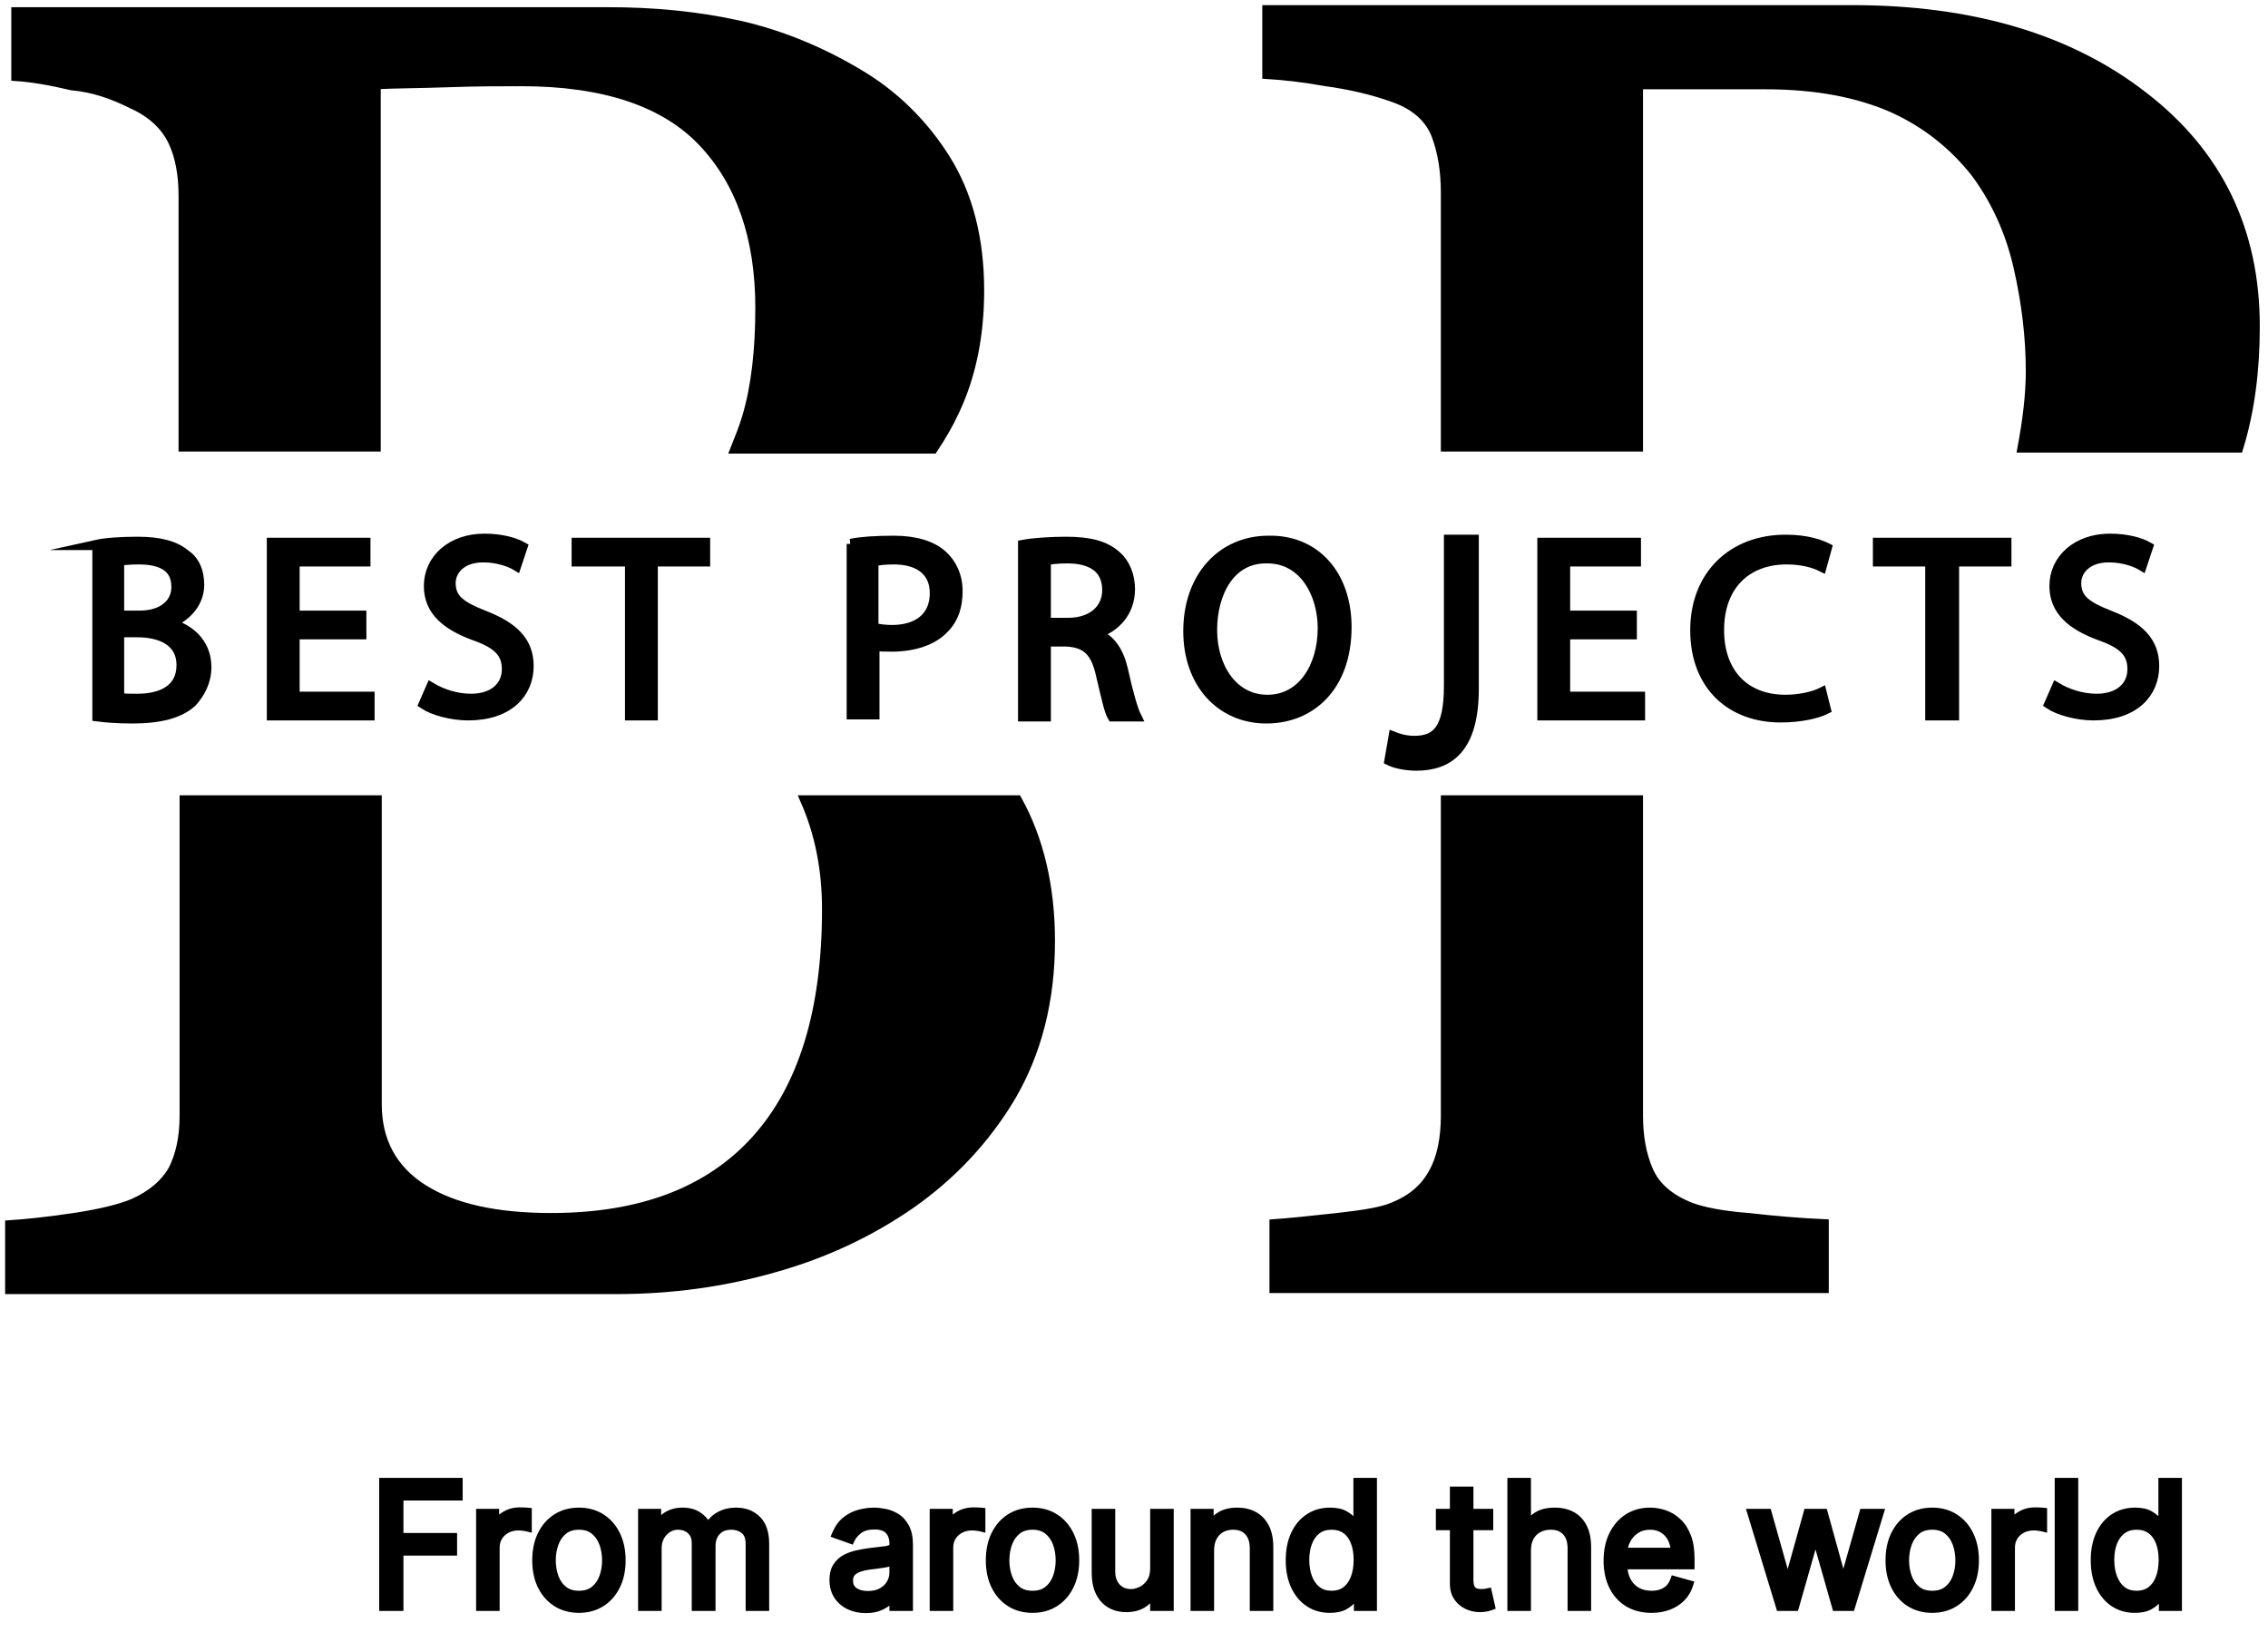 <?xml version="1.0" encoding="UTF-8"?> <svg xmlns="http://www.w3.org/2000/svg" width="221" height="161" viewBox="0 0 221 161" fill="none"> <path d="M9.4 53.1C10.3 52.9 11.8 52.8 13.4 52.8C15.6 52.8 17 53.2 18 54C18.9 54.6 19.4 55.6 19.4 57C19.4 58.6 18.3 60 16.6 60.7V60.8C18.2 61.2 20.1 62.5 20.1 65C20.1 66.4 19.5 67.5 18.7 68.4C17.5 69.5 15.6 70 12.9 70C11.4 70 10.3 69.9 9.5 69.8V53.1H9.4ZM11.6 60H13.6C15.9 60 17.2 58.8 17.2 57.2C17.2 55.2 15.7 54.5 13.5 54.5C12.5 54.5 11.9 54.6 11.6 54.6V60ZM11.6 68C12 68.1 12.6 68.1 13.4 68.1C15.6 68.1 17.7 67.3 17.7 64.8C17.7 62.5 15.7 61.6 13.4 61.6H11.6V68Z" fill="black" stroke="black" stroke-miterlimit="10"></path> <path d="M35.2 61.8H28.7V67.9H36V69.7H26.5V52.9H35.6V54.7H28.7V60H35.2V61.8Z" fill="black" stroke="black" stroke-miterlimit="10"></path> <path d="M42.001 67C43.001 67.6 44.401 68.1 45.901 68.1C48.101 68.1 49.401 66.9 49.401 65.2C49.401 63.6 48.501 62.7 46.201 61.9C43.501 60.9 41.801 59.5 41.801 57.1C41.801 54.5 44.001 52.5 47.201 52.5C48.901 52.5 50.201 52.9 50.901 53.3L50.301 55.1C49.801 54.8 48.601 54.3 47.101 54.3C44.801 54.3 43.901 55.7 43.901 56.8C43.901 58.4 44.901 59.1 47.201 60C50.001 61.1 51.501 62.5 51.501 64.9C51.501 67.5 49.601 69.7 45.601 69.7C44.001 69.7 42.201 69.2 41.301 68.6L42.001 67Z" fill="black" stroke="black" stroke-miterlimit="10"></path> <path d="M61.3 54.7H56.2V52.9H68.7V54.7H63.6V69.7H61.4V54.7H61.3Z" fill="black" stroke="black" stroke-miterlimit="10"></path> <path d="M82.9 53C83.9 52.8 85.3 52.7 87.1 52.7C89.2 52.7 90.8 53.2 91.8 54.1C92.7 54.9 93.3 56.1 93.3 57.6C93.3 59.1 92.9 60.3 92 61.2C90.9 62.4 89 63 86.9 63C86.3 63 85.6 63 85.2 62.9V69.6H83V53H82.9ZM85.1 61.2C85.6 61.3 86.2 61.4 86.9 61.4C89.5 61.4 91.1 60.1 91.1 57.8C91.1 55.6 89.5 54.5 87.1 54.5C86.2 54.5 85.4 54.6 85.1 54.7V61.2Z" fill="black" stroke="black" stroke-miterlimit="10"></path> <path d="M99.7 53.1C100.8 52.9 102.4 52.8 103.9 52.8C106.2 52.8 107.7 53.2 108.8 54.2C109.6 54.9 110.1 56.1 110.1 57.4C110.1 59.6 108.7 61.1 106.9 61.7V61.8C108.2 62.3 109 63.5 109.4 65.2C109.9 67.5 110.4 69.2 110.7 69.8H108.4C108.1 69.3 107.8 67.9 107.3 65.8C106.8 63.5 105.9 62.6 103.9 62.5H101.9V69.8H99.7V53.1ZM101.9 60.7H104.1C106.4 60.7 107.9 59.4 107.9 57.5C107.9 55.3 106.3 54.4 104 54.4C103 54.4 102.2 54.5 101.9 54.6V60.7Z" fill="black" stroke="black" stroke-miterlimit="10"></path> <path d="M131.201 61.1C131.201 66.9 127.701 70 123.401 70C119.001 70 115.801 66.6 115.801 61.5C115.801 56.2 119.101 52.7 123.601 52.7C128.201 52.6 131.201 56.1 131.201 61.1ZM118.101 61.4C118.101 65 120.101 68.2 123.501 68.2C126.901 68.2 128.901 65 128.901 61.2C128.901 57.9 127.101 54.4 123.501 54.4C119.901 54.3 118.101 57.7 118.101 61.4Z" fill="black" stroke="black" stroke-miterlimit="10"></path> <path d="M141.2 52.6H143.6V67.1C143.6 72.9 141.2 74.6 138 74.6C137.1 74.6 136 74.4 135.4 74.1L135.8 71.8C136.3 72 137 72.2 137.8 72.2C140 72.2 141.2 71.1 141.2 66.8V52.6Z" fill="black" stroke="black" stroke-miterlimit="10"></path> <path d="M159.001 61.8H152.501V67.9H159.801V69.7H150.301V52.9H159.401V54.7H152.501V60H159.001V61.8Z" fill="black" stroke="black" stroke-miterlimit="10"></path> <path d="M177.9 69.1C177.1 69.5 175.5 69.9 173.5 69.9C168.8 69.9 165.2 66.9 165.2 61.4C165.2 56.1 168.8 52.6 174 52.6C176.1 52.6 177.4 53.1 178 53.4L177.5 55.2C176.7 54.8 175.5 54.5 174.1 54.5C170.2 54.5 167.5 57 167.5 61.4C167.5 65.5 169.9 68.2 174 68.2C175.3 68.2 176.7 67.9 177.5 67.5L177.9 69.1Z" fill="black" stroke="black" stroke-miterlimit="10"></path> <path d="M188.1 54.7H183V52.9H195.5V54.7H190.4V69.7H188.1V54.7Z" fill="black" stroke="black" stroke-miterlimit="10"></path> <path d="M200.4 67C201.4 67.6 202.8 68.1 204.3 68.1C206.5 68.1 207.8 66.9 207.8 65.2C207.8 63.6 206.9 62.7 204.6 61.9C201.9 60.9 200.2 59.5 200.2 57.1C200.2 54.5 202.4 52.5 205.6 52.5C207.3 52.5 208.6 52.9 209.3 53.3L208.7 55.1C208.2 54.8 207 54.3 205.5 54.3C203.2 54.3 202.3 55.7 202.3 56.8C202.3 58.4 203.3 59.1 205.6 60C208.4 61.1 209.9 62.5 209.9 64.9C209.9 67.5 208 69.7 204 69.7C202.4 69.7 200.6 69.2 199.7 68.6L200.4 67Z" fill="black" stroke="black" stroke-miterlimit="10"></path> <path d="M78.5 78C79.9 81.2 80.6 84.7 80.6 88.6C80.6 98.5 78.3 106 73.7 111.1C69.1 116.2 62.4 118.7 53.7 118.7C48.4 118.7 44.2 117.8 41.2 115.9C38.2 114 36.7 111.2 36.7 107.6V78H18V108.7C18 110.9 17.6 112.6 16.9 114C16.1 115.4 14.8 116.5 13 117.3C11.8 117.8 9.9 118.3 7.2 118.7C4.5 119.1 2.5 119.3 1 119.4V125.6H60.1C65.4 125.6 70.5 124.9 75.4 123.5C80.4 122.1 84.8 120 88.7 117.3C92.7 114.5 96 111 98.5 106.8C101 102.5 102.3 97.5 102.3 91.7C102.3 86.4 101.2 81.8 99.1 78H78.5Z" fill="black" stroke="black" stroke-miterlimit="10"></path> <path d="M12.9 10.1C14.9 11 16.2 12.3 16.9 13.8C17.6 15.3 17.9 17.1 17.9 19.1V43.5H36.6V8.2C38.5 8.1 40.9 8.1 43.7 8C46.5 7.9 48.9 7.9 50.8 7.9C58.9 7.9 64.8 9.9 68.5 13.8C72.2 17.7 74.1 23.1 74.1 30C74.1 34.1 73.7 37.7 72.8 40.7C72.5 41.7 72.1 42.7 71.7 43.7H90.9C91.7 42.5 92.4 41.3 93 40C94.6 36.6 95.4 32.7 95.4 28.3C95.4 23.3 94.3 19 92.1 15.5C89.9 12 87 9.2 83.6 7.2C79.9 5 76 3.4 72 2.5C67.9 1.6 63.7 1.2 59.2 1.2H1.6V7.4C3.1 7.5 4.9 7.8 7 8.3C9.2 8.5 11.1 9.2 12.9 10.1Z" fill="black" stroke="black" stroke-miterlimit="10"></path> <path d="M164.8 117.7C162.7 116.9 161.3 115.7 160.6 114.1C159.9 112.5 159.6 110.7 159.6 108.7V78H140.9V108.7C140.9 111 140.5 112.9 139.7 114.3C138.9 115.8 137.6 116.9 135.9 117.6C134.8 118.1 133 118.4 130.3 118.7C127.6 119 125.6 119.2 124.2 119.3V125.5H177.7V119.3C175.5 119.2 173 119 170.4 118.7C167.7 118.5 165.9 118.1 164.8 117.7Z" fill="black" stroke="black" stroke-miterlimit="10"></path> <path d="M135.9 9.5C138.1 10.3 139.4 11.6 140 13.2C140.6 14.8 140.9 16.7 140.9 18.7V43.5H159.6V8.2H172C177 8.2 181.1 9 184.5 10.5C187.8 12 190.5 14.2 192.6 16.9C194.5 19.5 195.9 22.5 196.7 26C197.5 29.5 197.9 32.9 197.9 36.2C197.9 38.4 197.6 40.9 197.1 43.6H218.1C219.2 40 219.7 36.1 219.7 31.8C219.7 22.5 216.1 15 208.8 9.4C201.6 3.8 192.1 1 180.5 1H123.5V7.2C125.1 7.3 127 7.5 129.2 7.9C131.4 8.2 133.7 8.7 135.9 9.5Z" fill="black" stroke="black" stroke-miterlimit="10"></path> <path d="M37.401 156.521V144.464H44.63V145.759H38.861V149.833H44.089V151.129H38.861V156.521H37.401ZM46.845 156.521V147.479H48.188V148.844H48.282C48.447 148.397 48.745 148.034 49.177 147.755C49.608 147.477 50.095 147.337 50.637 147.337C50.739 147.337 50.866 147.339 51.019 147.343C51.172 147.347 51.288 147.353 51.367 147.361V148.774C51.32 148.762 51.212 148.744 51.043 148.721C50.878 148.693 50.703 148.68 50.519 148.68C50.079 148.68 49.687 148.772 49.342 148.956C49 149.137 48.729 149.388 48.529 149.71C48.333 150.028 48.235 150.391 48.235 150.799V156.521H46.845ZM56.412 156.71C55.596 156.71 54.88 156.516 54.263 156.127C53.651 155.738 53.172 155.195 52.827 154.496C52.485 153.798 52.315 152.981 52.315 152.047C52.315 151.105 52.485 150.283 52.827 149.58C53.172 148.878 53.651 148.332 54.263 147.944C54.88 147.555 55.596 147.361 56.412 147.361C57.229 147.361 57.943 147.555 58.555 147.944C59.171 148.332 59.65 148.878 59.992 149.58C60.337 150.283 60.51 151.105 60.51 152.047C60.51 152.981 60.337 153.798 59.992 154.496C59.65 155.195 59.171 155.738 58.555 156.127C57.943 156.516 57.229 156.71 56.412 156.71ZM56.412 155.462C57.032 155.462 57.543 155.303 57.943 154.985C58.343 154.667 58.64 154.249 58.832 153.731C59.024 153.213 59.12 152.652 59.12 152.047C59.12 151.443 59.024 150.879 58.832 150.357C58.64 149.835 58.343 149.414 57.943 149.092C57.543 148.77 57.032 148.609 56.412 148.609C55.792 148.609 55.282 148.77 54.882 149.092C54.481 149.414 54.185 149.835 53.992 150.357C53.8 150.879 53.704 151.443 53.704 152.047C53.704 152.652 53.8 153.213 53.992 153.731C54.185 154.249 54.481 154.667 54.882 154.985C55.282 155.303 55.792 155.462 56.412 155.462ZM62.631 156.521V147.479H63.973V148.891H64.091C64.279 148.409 64.583 148.034 65.003 147.767C65.423 147.496 65.928 147.361 66.516 147.361C67.113 147.361 67.609 147.496 68.006 147.767C68.406 148.034 68.718 148.409 68.942 148.891H69.036C69.268 148.424 69.615 148.054 70.078 147.779C70.541 147.5 71.097 147.361 71.744 147.361C72.553 147.361 73.214 147.614 73.728 148.12C74.243 148.623 74.5 149.406 74.5 150.469V156.521H73.11V150.469C73.11 149.802 72.928 149.325 72.563 149.039C72.198 148.752 71.768 148.609 71.273 148.609C70.638 148.609 70.145 148.801 69.796 149.186C69.446 149.567 69.272 150.049 69.272 150.634V156.521H67.859V150.328C67.859 149.814 67.692 149.4 67.358 149.086C67.025 148.768 66.595 148.609 66.069 148.609C65.708 148.609 65.37 148.705 65.056 148.897C64.746 149.09 64.495 149.357 64.303 149.698C64.114 150.036 64.02 150.426 64.02 150.87V156.521H62.631ZM84.364 156.733C83.791 156.733 83.271 156.625 82.804 156.41C82.337 156.19 81.966 155.874 81.691 155.462C81.416 155.046 81.279 154.543 81.279 153.955C81.279 153.437 81.381 153.017 81.585 152.695C81.789 152.369 82.062 152.114 82.403 151.929C82.745 151.745 83.122 151.608 83.534 151.517C83.95 151.423 84.368 151.348 84.788 151.294C85.337 151.223 85.783 151.17 86.124 151.135C86.469 151.095 86.721 151.031 86.878 150.94C87.039 150.85 87.119 150.693 87.119 150.469V150.422C87.119 149.841 86.96 149.39 86.642 149.068C86.328 148.746 85.851 148.585 85.212 148.585C84.548 148.585 84.028 148.731 83.651 149.021C83.275 149.311 83.01 149.622 82.857 149.951L81.538 149.48C81.773 148.931 82.087 148.503 82.48 148.197C82.876 147.887 83.308 147.671 83.775 147.549C84.246 147.424 84.709 147.361 85.165 147.361C85.455 147.361 85.789 147.396 86.165 147.467C86.546 147.533 86.913 147.673 87.266 147.885C87.623 148.097 87.92 148.417 88.155 148.844C88.391 149.272 88.508 149.845 88.508 150.563V156.521H87.119V155.297H87.048C86.954 155.493 86.797 155.703 86.578 155.927C86.358 156.151 86.065 156.341 85.7 156.498C85.335 156.655 84.89 156.733 84.364 156.733ZM84.576 155.485C85.125 155.485 85.588 155.377 85.965 155.162C86.346 154.946 86.632 154.667 86.825 154.326C87.021 153.984 87.119 153.625 87.119 153.248V151.976C87.06 152.047 86.931 152.112 86.731 152.171C86.534 152.226 86.307 152.275 86.048 152.318C85.793 152.357 85.543 152.392 85.3 152.424C85.061 152.451 84.866 152.475 84.717 152.495C84.356 152.542 84.018 152.618 83.704 152.724C83.394 152.826 83.143 152.981 82.951 153.189C82.763 153.393 82.668 153.672 82.668 154.025C82.668 154.508 82.847 154.873 83.204 155.12C83.565 155.364 84.022 155.485 84.576 155.485ZM91.044 156.521V147.479H92.387V148.844H92.481C92.646 148.397 92.944 148.034 93.376 147.755C93.808 147.477 94.294 147.337 94.836 147.337C94.938 147.337 95.066 147.339 95.219 147.343C95.372 147.347 95.487 147.353 95.566 147.361V148.774C95.519 148.762 95.411 148.744 95.242 148.721C95.077 148.693 94.903 148.68 94.718 148.68C94.279 148.68 93.886 148.772 93.541 148.956C93.199 149.137 92.928 149.388 92.728 149.71C92.532 150.028 92.434 150.391 92.434 150.799V156.521H91.044ZM100.611 156.71C99.795 156.71 99.079 156.516 98.463 156.127C97.85 155.738 97.371 155.195 97.026 154.496C96.684 153.798 96.514 152.981 96.514 152.047C96.514 151.105 96.684 150.283 97.026 149.58C97.371 148.878 97.85 148.332 98.463 147.944C99.079 147.555 99.795 147.361 100.611 147.361C101.428 147.361 102.142 147.555 102.754 147.944C103.371 148.332 103.849 148.878 104.191 149.58C104.536 150.283 104.709 151.105 104.709 152.047C104.709 152.981 104.536 153.798 104.191 154.496C103.849 155.195 103.371 155.738 102.754 156.127C102.142 156.516 101.428 156.71 100.611 156.71ZM100.611 155.462C101.232 155.462 101.742 155.303 102.142 154.985C102.542 154.667 102.839 154.249 103.031 153.731C103.223 153.213 103.32 152.652 103.32 152.047C103.32 151.443 103.223 150.879 103.031 150.357C102.839 149.835 102.542 149.414 102.142 149.092C101.742 148.77 101.232 148.609 100.611 148.609C99.991 148.609 99.481 148.77 99.081 149.092C98.68 149.414 98.384 149.835 98.192 150.357C97.999 150.879 97.903 151.443 97.903 152.047C97.903 152.652 97.999 153.213 98.192 153.731C98.384 154.249 98.68 154.667 99.081 154.985C99.481 155.303 99.991 155.462 100.611 155.462ZM112.529 152.824V147.479H113.918V156.521H112.529V154.991H112.435C112.223 155.45 111.893 155.841 111.446 156.162C110.998 156.48 110.433 156.639 109.75 156.639C109.185 156.639 108.682 156.516 108.243 156.268C107.803 156.017 107.458 155.64 107.207 155.138C106.956 154.632 106.83 153.994 106.83 153.225V147.479H108.219V153.13C108.219 153.79 108.404 154.316 108.773 154.708C109.146 155.101 109.621 155.297 110.197 155.297C110.543 155.297 110.894 155.209 111.251 155.032C111.612 154.855 111.915 154.585 112.158 154.22C112.405 153.855 112.529 153.389 112.529 152.824ZM117.852 151.082V156.521H116.463V147.479H117.805V148.891H117.923C118.135 148.432 118.457 148.063 118.889 147.785C119.32 147.502 119.878 147.361 120.561 147.361C121.173 147.361 121.709 147.486 122.168 147.738C122.627 147.985 122.984 148.362 123.239 148.868C123.495 149.37 123.622 150.006 123.622 150.775V156.521H122.233V150.87C122.233 150.159 122.048 149.606 121.679 149.209C121.31 148.809 120.804 148.609 120.16 148.609C119.717 148.609 119.32 148.705 118.971 148.897C118.626 149.09 118.353 149.37 118.153 149.739C117.953 150.108 117.852 150.556 117.852 151.082ZM129.576 156.71C128.822 156.71 128.157 156.52 127.58 156.139C127.003 155.754 126.552 155.213 126.226 154.514C125.9 153.811 125.737 152.981 125.737 152.024C125.737 151.074 125.9 150.25 126.226 149.551C126.552 148.852 127.005 148.313 127.586 147.932C128.167 147.551 128.838 147.361 129.599 147.361C130.188 147.361 130.653 147.459 130.995 147.655C131.34 147.847 131.603 148.067 131.783 148.315C131.968 148.558 132.111 148.758 132.213 148.915H132.331V144.464H133.72V156.521H132.378V155.132H132.213C132.111 155.297 131.966 155.505 131.778 155.756C131.589 156.003 131.32 156.225 130.971 156.421C130.622 156.614 130.157 156.71 129.576 156.71ZM129.764 155.462C130.321 155.462 130.792 155.317 131.177 155.026C131.562 154.732 131.854 154.326 132.054 153.807C132.254 153.285 132.354 152.683 132.354 152C132.354 151.325 132.256 150.734 132.06 150.228C131.864 149.718 131.573 149.321 131.189 149.039C130.804 148.752 130.329 148.609 129.764 148.609C129.175 148.609 128.685 148.76 128.292 149.062C127.904 149.361 127.611 149.767 127.415 150.281C127.223 150.791 127.127 151.364 127.127 152C127.127 152.644 127.225 153.228 127.421 153.754C127.621 154.276 127.915 154.692 128.304 155.003C128.696 155.309 129.183 155.462 129.764 155.462ZM145.053 147.479V148.656H140.367V147.479H145.053ZM141.733 145.312H143.122V153.931C143.122 154.324 143.179 154.618 143.293 154.814C143.411 155.006 143.56 155.136 143.741 155.203C143.925 155.266 144.119 155.297 144.323 155.297C144.477 155.297 144.602 155.289 144.7 155.273C144.798 155.254 144.877 155.238 144.936 155.226L145.218 156.474C145.124 156.51 144.993 156.545 144.824 156.58C144.655 156.62 144.441 156.639 144.182 156.639C143.79 156.639 143.405 156.555 143.028 156.386C142.655 156.217 142.345 155.96 142.098 155.615C141.855 155.269 141.733 154.834 141.733 154.308V145.312ZM148.727 151.082V156.521H147.338V144.464H148.727V148.891H148.845C149.057 148.424 149.375 148.054 149.799 147.779C150.226 147.5 150.796 147.361 151.506 147.361C152.122 147.361 152.662 147.484 153.125 147.732C153.588 147.975 153.947 148.35 154.202 148.856C154.461 149.359 154.591 149.998 154.591 150.775V156.521H153.202V150.87C153.202 150.151 153.015 149.596 152.642 149.204C152.273 148.807 151.761 148.609 151.106 148.609C150.65 148.609 150.242 148.705 149.881 148.897C149.524 149.09 149.241 149.37 149.033 149.739C148.829 150.108 148.727 150.556 148.727 151.082ZM160.924 156.71C160.053 156.71 159.301 156.518 158.669 156.133C158.041 155.744 157.557 155.203 157.215 154.508C156.878 153.809 156.709 152.997 156.709 152.071C156.709 151.144 156.878 150.328 157.215 149.622C157.557 148.911 158.032 148.358 158.64 147.961C159.252 147.561 159.967 147.361 160.783 147.361C161.254 147.361 161.719 147.439 162.178 147.596C162.637 147.753 163.055 148.008 163.432 148.362C163.809 148.711 164.109 149.174 164.333 149.751C164.557 150.328 164.669 151.038 164.669 151.882V152.471H157.698V151.27H163.256C163.256 150.76 163.154 150.304 162.95 149.904C162.749 149.504 162.463 149.188 162.09 148.956C161.721 148.725 161.285 148.609 160.783 148.609C160.23 148.609 159.751 148.746 159.346 149.021C158.946 149.292 158.638 149.645 158.422 150.081C158.206 150.516 158.098 150.983 158.098 151.482V152.283C158.098 152.966 158.216 153.544 158.452 154.019C158.691 154.49 159.023 154.849 159.447 155.097C159.87 155.34 160.363 155.462 160.924 155.462C161.289 155.462 161.619 155.411 161.913 155.309C162.212 155.203 162.469 155.046 162.685 154.838C162.9 154.626 163.067 154.363 163.185 154.049L164.527 154.426C164.386 154.881 164.149 155.281 163.815 155.627C163.481 155.968 163.069 156.235 162.579 156.427C162.088 156.616 161.537 156.71 160.924 156.71ZM173.494 156.521L170.738 147.479H172.199L174.153 154.402H174.247L176.178 147.479H177.662L179.569 154.378H179.664L181.618 147.479H183.078L180.323 156.521H178.957L176.979 149.574H176.838L174.86 156.521H173.494ZM188.281 156.71C187.465 156.71 186.749 156.516 186.132 156.127C185.52 155.738 185.041 155.195 184.696 154.496C184.354 153.798 184.184 152.981 184.184 152.047C184.184 151.105 184.354 150.283 184.696 149.58C185.041 148.878 185.52 148.332 186.132 147.944C186.749 147.555 187.465 147.361 188.281 147.361C189.098 147.361 189.812 147.555 190.424 147.944C191.04 148.332 191.519 148.878 191.861 149.58C192.206 150.283 192.379 151.105 192.379 152.047C192.379 152.981 192.206 153.798 191.861 154.496C191.519 155.195 191.04 155.738 190.424 156.127C189.812 156.516 189.098 156.71 188.281 156.71ZM188.281 155.462C188.901 155.462 189.412 155.303 189.812 154.985C190.212 154.667 190.509 154.249 190.701 153.731C190.893 153.213 190.989 152.652 190.989 152.047C190.989 151.443 190.893 150.879 190.701 150.357C190.509 149.835 190.212 149.414 189.812 149.092C189.412 148.77 188.901 148.609 188.281 148.609C187.661 148.609 187.151 148.77 186.751 149.092C186.35 149.414 186.054 149.835 185.862 150.357C185.669 150.879 185.573 151.443 185.573 152.047C185.573 152.652 185.669 153.213 185.862 153.731C186.054 154.249 186.35 154.667 186.751 154.985C187.151 155.303 187.661 155.462 188.281 155.462ZM194.5 156.521V147.479H195.842V148.844H195.936C196.101 148.397 196.399 148.034 196.831 147.755C197.263 147.477 197.75 147.337 198.291 147.337C198.393 147.337 198.521 147.339 198.674 147.343C198.827 147.347 198.943 147.353 199.021 147.361V148.774C198.974 148.762 198.866 148.744 198.697 148.721C198.533 148.693 198.358 148.68 198.173 148.68C197.734 148.68 197.341 148.772 196.996 148.956C196.655 149.137 196.384 149.388 196.184 149.71C195.987 150.028 195.889 150.391 195.889 150.799V156.521H194.5ZM202.058 144.464V156.521H200.668V144.464H202.058ZM208.017 156.71C207.264 156.71 206.598 156.52 206.021 156.139C205.444 155.754 204.993 155.213 204.667 154.514C204.341 153.811 204.179 152.981 204.179 152.024C204.179 151.074 204.341 150.25 204.667 149.551C204.993 148.852 205.446 148.313 206.027 147.932C206.608 147.551 207.279 147.361 208.041 147.361C208.629 147.361 209.095 147.459 209.436 147.655C209.781 147.847 210.044 148.067 210.225 148.315C210.409 148.558 210.553 148.758 210.655 148.915H210.772V144.464H212.162V156.521H210.819V155.132H210.655C210.553 155.297 210.407 155.505 210.219 155.756C210.031 156.003 209.762 156.225 209.412 156.421C209.063 156.614 208.598 156.71 208.017 156.71ZM208.206 155.462C208.763 155.462 209.234 155.317 209.618 155.026C210.003 154.732 210.296 154.326 210.496 153.807C210.696 153.285 210.796 152.683 210.796 152C210.796 151.325 210.698 150.734 210.502 150.228C210.305 149.718 210.015 149.321 209.63 149.039C209.246 148.752 208.771 148.609 208.206 148.609C207.617 148.609 207.126 148.76 206.734 149.062C206.345 149.361 206.053 149.767 205.856 150.281C205.664 150.791 205.568 151.364 205.568 152C205.568 152.644 205.666 153.228 205.862 153.754C206.063 154.276 206.357 154.692 206.745 155.003C207.138 155.309 207.625 155.462 208.206 155.462Z" fill="black"></path> <path d="M37.401 156.521H36.948V156.974H37.401V156.521ZM37.401 144.464V144.012H36.948V144.464H37.401ZM44.63 144.464H45.083V144.012H44.63V144.464ZM44.63 145.759V146.212H45.083V145.759H44.63ZM38.861 145.759V145.307H38.408V145.759H38.861ZM38.861 149.833H38.408V150.286H38.861V149.833ZM44.089 149.833H44.541V149.381H44.089V149.833ZM44.089 151.129V151.581H44.541V151.129H44.089ZM38.861 151.129V150.676H38.408V151.129H38.861ZM38.861 156.521V156.974H39.313V156.521H38.861ZM37.853 156.521V144.464H36.948V156.521H37.853ZM37.401 144.917H44.63V144.012H37.401V144.917ZM44.178 144.464V145.759H45.083V144.464H44.178ZM44.63 145.307H38.861V146.212H44.63V145.307ZM38.408 145.759V149.833H39.313V145.759H38.408ZM38.861 150.286H44.089V149.381H38.861V150.286ZM43.636 149.833V151.129H44.541V149.833H43.636ZM44.089 150.676H38.861V151.581H44.089V150.676ZM38.408 151.129V156.521H39.313V151.129H38.408ZM38.861 156.069H37.401V156.974H38.861V156.069ZM46.845 156.521H46.393V156.974H46.845V156.521ZM46.845 147.479V147.026H46.393V147.479H46.845ZM48.188 147.479H48.64V147.026H48.188V147.479ZM48.188 148.844H47.735V149.297H48.188V148.844ZM48.282 148.844V149.297H48.597L48.706 149.001L48.282 148.844ZM49.177 147.755L48.931 147.375L48.931 147.375L49.177 147.755ZM51.367 147.361H51.819V146.951L51.412 146.911L51.367 147.361ZM51.367 148.774L51.257 149.213L51.819 149.353V148.774H51.367ZM51.043 148.721L50.968 149.167L50.98 149.169L51.043 148.721ZM49.342 148.956L49.553 149.356L49.555 149.355L49.342 148.956ZM48.529 149.71L48.145 149.471L48.144 149.472L48.529 149.71ZM48.235 156.521V156.974H48.687V156.521H48.235ZM47.298 156.521V147.479H46.393V156.521H47.298ZM46.845 147.931H48.188V147.026H46.845V147.931ZM47.735 147.479V148.844H48.64V147.479H47.735ZM48.188 149.297H48.282V148.392H48.188V149.297ZM48.706 149.001C48.834 148.653 49.066 148.365 49.422 148.135L48.931 147.375C48.424 147.703 48.059 148.141 47.857 148.688L48.706 149.001ZM49.422 148.135C49.777 147.906 50.177 147.79 50.637 147.79V146.885C50.013 146.885 49.44 147.047 48.931 147.375L49.422 148.135ZM50.637 147.79C50.733 147.79 50.857 147.792 51.008 147.795L51.031 146.891C50.876 146.887 50.744 146.885 50.637 146.885V147.79ZM51.008 147.795C51.158 147.799 51.26 147.805 51.322 147.811L51.412 146.911C51.316 146.901 51.187 146.895 51.031 146.891L51.008 147.795ZM50.914 147.361V148.774H51.819V147.361H50.914ZM51.477 148.335C51.401 148.316 51.267 148.295 51.105 148.273L50.98 149.169C51.063 149.18 51.128 149.19 51.177 149.198C51.202 149.202 51.221 149.206 51.236 149.208C51.251 149.211 51.257 149.213 51.257 149.213L51.477 148.335ZM51.117 148.275C50.925 148.243 50.726 148.227 50.519 148.227V149.132C50.681 149.132 50.831 149.144 50.969 149.167L51.117 148.275ZM50.519 148.227C50.014 148.227 49.547 148.334 49.128 148.557L49.555 149.355C49.827 149.21 50.145 149.132 50.519 149.132V148.227ZM49.13 148.556C48.719 148.774 48.388 149.08 48.145 149.471L48.913 149.949C49.07 149.696 49.281 149.5 49.553 149.356L49.13 148.556ZM48.144 149.472C47.9 149.868 47.782 150.315 47.782 150.799H48.687C48.687 150.467 48.766 150.187 48.914 149.947L48.144 149.472ZM47.782 150.799V156.521H48.687V150.799H47.782ZM48.235 156.069H46.845V156.974H48.235V156.069ZM54.263 156.127L54.021 156.509L54.022 156.51L54.263 156.127ZM52.827 154.496L52.42 154.695L52.421 154.697L52.827 154.496ZM52.827 149.58L52.421 149.381L52.42 149.383L52.827 149.58ZM54.263 147.944L54.022 147.561L54.021 147.562L54.263 147.944ZM58.555 147.944L58.313 148.326L58.314 148.326L58.555 147.944ZM59.992 149.58L59.585 149.778L59.586 149.78L59.992 149.58ZM59.992 154.496L59.586 154.296L59.585 154.298L59.992 154.496ZM58.555 156.127L58.314 155.744L58.313 155.745L58.555 156.127ZM57.943 154.985L57.662 154.631L57.662 154.631L57.943 154.985ZM58.832 153.731L59.256 153.888L59.256 153.888L58.832 153.731ZM58.832 150.357L59.256 150.201L59.256 150.201L58.832 150.357ZM57.943 149.092L58.226 148.739L58.226 148.739L57.943 149.092ZM54.882 149.092L54.598 148.739L54.598 148.739L54.882 149.092ZM53.992 150.357L53.568 150.201L53.568 150.201L53.992 150.357ZM53.992 153.731L53.568 153.888L53.568 153.888L53.992 153.731ZM54.882 154.985L55.163 154.631L55.163 154.631L54.882 154.985ZM56.412 156.257C55.671 156.257 55.04 156.082 54.505 155.744L54.022 156.51C54.719 156.949 55.521 157.162 56.412 157.162V156.257ZM54.506 155.745C53.969 155.404 53.544 154.926 53.232 154.296L52.421 154.697C52.8 155.464 53.333 156.073 54.021 156.509L54.506 155.745ZM53.233 154.298C52.928 153.672 52.767 152.926 52.767 152.047H51.862C51.862 153.036 52.043 153.923 52.42 154.695L53.233 154.298ZM52.767 152.047C52.767 151.16 52.928 150.408 53.234 149.778L52.42 149.383C52.043 150.158 51.862 151.051 51.862 152.047H52.767ZM53.233 149.78C53.544 149.146 53.969 148.666 54.506 148.326L54.021 147.562C53.333 147.998 52.8 148.61 52.421 149.381L53.233 149.78ZM54.505 148.326C55.04 147.989 55.671 147.813 56.412 147.813V146.908C55.521 146.908 54.719 147.121 54.022 147.561L54.505 148.326ZM56.412 147.813C57.154 147.813 57.782 147.989 58.313 148.326L58.798 147.562C58.104 147.121 57.303 146.908 56.412 146.908V147.813ZM58.314 148.326C58.853 148.667 59.277 149.146 59.585 149.778L60.399 149.383C60.023 148.61 59.489 147.998 58.797 147.561L58.314 148.326ZM59.586 149.78C59.895 150.409 60.057 151.16 60.057 152.047H60.962C60.962 151.05 60.779 150.157 60.398 149.381L59.586 149.78ZM60.057 152.047C60.057 152.925 59.895 153.671 59.586 154.296L60.397 154.697C60.779 153.925 60.962 153.037 60.962 152.047H60.057ZM59.585 154.298C59.278 154.926 58.854 155.404 58.314 155.744L58.797 156.51C59.489 156.073 60.022 155.464 60.398 154.695L59.585 154.298ZM58.313 155.745C57.782 156.082 57.154 156.257 56.412 156.257V157.162C57.303 157.162 58.104 156.949 58.798 156.509L58.313 155.745ZM56.412 155.914C57.112 155.914 57.728 155.733 58.224 155.339L57.662 154.631C57.357 154.872 56.953 155.009 56.412 155.009V155.914ZM58.224 155.339C58.694 154.966 59.037 154.477 59.256 153.888L58.408 153.573C58.242 154.021 57.992 154.368 57.662 154.631L58.224 155.339ZM59.256 153.888C59.469 153.315 59.573 152.7 59.573 152.047H58.668C58.668 152.603 58.58 153.11 58.408 153.573L59.256 153.888ZM59.573 152.047C59.573 151.394 59.469 150.777 59.256 150.201L58.407 150.514C58.58 150.982 58.668 151.491 58.668 152.047H59.573ZM59.256 150.201C59.038 149.609 58.696 149.117 58.226 148.739L57.659 149.444C57.991 149.71 58.241 150.062 58.407 150.514L59.256 150.201ZM58.226 148.739C57.73 148.34 57.113 148.156 56.412 148.156V149.061C56.951 149.061 57.355 149.2 57.659 149.444L58.226 148.739ZM56.412 148.156C55.711 148.156 55.094 148.34 54.598 148.739L55.165 149.444C55.469 149.2 55.873 149.061 56.412 149.061V148.156ZM54.598 148.739C54.129 149.117 53.786 149.609 53.568 150.201L54.417 150.514C54.583 150.062 54.834 149.71 55.165 149.444L54.598 148.739ZM53.568 150.201C53.356 150.777 53.252 151.394 53.252 152.047H54.156C54.156 151.491 54.245 150.982 54.417 150.514L53.568 150.201ZM53.252 152.047C53.252 152.7 53.356 153.315 53.568 153.888L54.417 153.573C54.245 153.11 54.156 152.603 54.156 152.047H53.252ZM53.568 153.888C53.787 154.477 54.13 154.966 54.6 155.339L55.163 154.631C54.832 154.368 54.583 154.021 54.417 153.573L53.568 153.888ZM54.6 155.339C55.096 155.733 55.712 155.914 56.412 155.914V155.009C55.872 155.009 55.467 154.872 55.163 154.631L54.6 155.339ZM62.631 156.521H62.178V156.974H62.631V156.521ZM62.631 147.479V147.026H62.178V147.479H62.631ZM63.973 147.479H64.425V147.026H63.973V147.479ZM63.973 148.891H63.521V149.344H63.973V148.891ZM64.091 148.891V149.344H64.4L64.512 149.056L64.091 148.891ZM65.003 147.767L65.246 148.149L65.249 148.147L65.003 147.767ZM68.006 147.767L67.751 148.141L67.755 148.143L68.006 147.767ZM68.942 148.891L68.531 149.082L68.653 149.344H68.942V148.891ZM69.036 148.891V149.344H69.317L69.441 149.092L69.036 148.891ZM70.078 147.779L70.309 148.168L70.311 148.166L70.078 147.779ZM73.728 148.12L73.411 148.443L73.412 148.444L73.728 148.12ZM74.5 156.521V156.974H74.952V156.521H74.5ZM73.11 156.521H72.658V156.974H73.11V156.521ZM72.563 149.039L72.283 149.395L72.283 149.395L72.563 149.039ZM69.796 149.186L70.129 149.492L70.13 149.49L69.796 149.186ZM69.272 156.521V156.974H69.724V156.521H69.272ZM67.859 156.521H67.406V156.974H67.859V156.521ZM67.358 149.086L67.046 149.413L67.048 149.415L67.358 149.086ZM65.056 148.897L64.82 148.512L64.818 148.513L65.056 148.897ZM64.303 149.698L63.908 149.476L63.908 149.478L64.303 149.698ZM64.02 156.521V156.974H64.472V156.521H64.02ZM63.083 156.521V147.479H62.178V156.521H63.083ZM62.631 147.931H63.973V147.026H62.631V147.931ZM63.521 147.479V148.891H64.425V147.479H63.521ZM63.973 149.344H64.091V148.439H63.973V149.344ZM64.512 149.056C64.667 148.659 64.911 148.362 65.246 148.149L64.761 147.385C64.256 147.706 63.891 148.159 63.669 148.727L64.512 149.056ZM65.249 148.147C65.583 147.931 65.999 147.813 66.516 147.813V146.908C65.856 146.908 65.263 147.061 64.758 147.387L65.249 148.147ZM66.516 147.813C67.044 147.813 67.446 147.932 67.751 148.141L68.261 147.393C67.773 147.06 67.182 146.908 66.516 146.908V147.813ZM67.755 148.143C68.079 148.359 68.339 148.666 68.531 149.082L69.352 148.701C69.097 148.151 68.734 147.708 68.257 147.391L67.755 148.143ZM68.942 149.344H69.036V148.439H68.942V149.344ZM69.441 149.092C69.633 148.706 69.918 148.4 70.309 148.168L69.847 147.39C69.312 147.707 68.903 148.143 68.631 148.691L69.441 149.092ZM70.311 148.166C70.691 147.938 71.162 147.813 71.744 147.813V146.908C71.031 146.908 70.391 147.062 69.845 147.391L70.311 148.166ZM71.744 147.813C72.45 147.813 72.992 148.03 73.411 148.443L74.046 147.798C73.436 147.198 72.656 146.908 71.744 146.908V147.813ZM73.412 148.444C73.805 148.828 74.047 149.469 74.047 150.469H74.952C74.952 149.342 74.68 148.418 74.044 147.797L73.412 148.444ZM74.047 150.469V156.521H74.952V150.469H74.047ZM74.5 156.069H73.11V156.974H74.5V156.069ZM73.563 156.521V150.469H72.658V156.521H73.563ZM73.563 150.469C73.563 149.727 73.358 149.088 72.842 148.683L72.283 149.395C72.497 149.562 72.658 149.877 72.658 150.469H73.563ZM72.842 148.683C72.392 148.329 71.862 148.156 71.273 148.156V149.061C71.674 149.061 72.003 149.175 72.283 149.395L72.842 148.683ZM71.273 148.156C70.541 148.156 69.915 148.382 69.461 148.882L70.13 149.49C70.375 149.22 70.734 149.061 71.273 149.061V148.156ZM69.462 148.88C69.026 149.355 68.819 149.952 68.819 150.634H69.724C69.724 150.147 69.866 149.778 70.129 149.492L69.462 148.88ZM68.819 150.634V156.521H69.724V150.634H68.819ZM69.272 156.069H67.859V156.974H69.272V156.069ZM68.311 156.521V150.328H67.406V156.521H68.311ZM68.311 150.328C68.311 149.706 68.104 149.167 67.668 148.756L67.048 149.415C67.279 149.633 67.406 149.922 67.406 150.328H68.311ZM67.67 148.758C67.241 148.349 66.693 148.156 66.069 148.156V149.061C66.496 149.061 66.809 149.187 67.046 149.413L67.67 148.758ZM66.069 148.156C65.623 148.156 65.204 148.277 64.82 148.512L65.293 149.283C65.537 149.134 65.793 149.061 66.069 149.061V148.156ZM64.818 148.513C64.438 148.748 64.135 149.073 63.908 149.476L64.697 149.92C64.855 149.64 65.054 149.431 65.295 149.282L64.818 148.513ZM63.908 149.478C63.676 149.892 63.568 150.36 63.568 150.87H64.472C64.472 150.492 64.552 150.179 64.698 149.919L63.908 149.478ZM63.568 150.87V156.521H64.472V150.87H63.568ZM64.02 156.069H62.631V156.974H64.02V156.069ZM82.804 156.41L82.611 156.819L82.614 156.82L82.804 156.41ZM81.691 155.462L81.313 155.711L81.314 155.713L81.691 155.462ZM81.585 152.695L81.967 152.937L81.968 152.935L81.585 152.695ZM83.534 151.517L83.63 151.959L83.634 151.958L83.534 151.517ZM84.788 151.294L84.73 150.845L84.729 150.845L84.788 151.294ZM86.124 151.135L86.171 151.585L86.175 151.584L86.124 151.135ZM86.878 150.94L86.656 150.546L86.652 150.548L86.878 150.94ZM86.642 149.068L86.318 149.384L86.32 149.386L86.642 149.068ZM83.651 149.021L83.928 149.379L83.928 149.379L83.651 149.021ZM82.857 149.951L82.704 150.377L83.093 150.516L83.267 150.142L82.857 149.951ZM81.538 149.48L81.122 149.302L80.933 149.744L81.386 149.906L81.538 149.48ZM82.48 148.197L82.758 148.554L82.759 148.553L82.48 148.197ZM83.775 147.549L83.889 147.987L83.892 147.986L83.775 147.549ZM86.165 147.467L86.082 147.911L86.087 147.912L86.165 147.467ZM87.266 147.885L87.034 148.273L87.035 148.274L87.266 147.885ZM88.155 148.844L87.759 149.063L87.759 149.063L88.155 148.844ZM88.508 156.521V156.974H88.961V156.521H88.508ZM87.119 156.521H86.667V156.974H87.119V156.521ZM87.119 155.297H87.572V154.845H87.119V155.297ZM87.048 155.297V154.845H86.764L86.641 155.101L87.048 155.297ZM86.578 155.927L86.9 156.244L86.9 156.244L86.578 155.927ZM85.7 156.498L85.522 156.082L85.522 156.082L85.7 156.498ZM85.965 155.162L85.742 154.768L85.74 154.769L85.965 155.162ZM86.825 154.326L86.433 154.1L86.43 154.103L86.825 154.326ZM87.119 151.976H87.572V150.727L86.772 151.687L87.119 151.976ZM86.731 152.171L86.853 152.606L86.858 152.605L86.731 152.171ZM86.048 152.318L86.116 152.765L86.122 152.764L86.048 152.318ZM85.3 152.424L85.352 152.873L85.358 152.873L85.3 152.424ZM84.717 152.495L84.776 152.943L84.776 152.943L84.717 152.495ZM83.704 152.724L83.846 153.154L83.849 153.153L83.704 152.724ZM82.951 153.189L82.619 152.882L82.618 152.882L82.951 153.189ZM83.204 155.12L82.947 155.492L82.951 155.495L83.204 155.12ZM84.364 156.281C83.849 156.281 83.395 156.184 82.993 155.999L82.614 156.82C83.147 157.067 83.733 157.186 84.364 157.186V156.281ZM82.996 156C82.6 155.814 82.294 155.551 82.067 155.211L81.314 155.713C81.637 156.196 82.073 156.566 82.611 156.819L82.996 156ZM82.069 155.212C81.851 154.883 81.731 154.471 81.731 153.955H80.826C80.826 154.616 80.982 155.209 81.313 155.711L82.069 155.212ZM81.731 153.955C81.731 153.492 81.823 153.165 81.967 152.937L81.203 152.452C80.939 152.868 80.826 153.381 80.826 153.955H81.731ZM81.968 152.935C82.13 152.676 82.345 152.475 82.618 152.327L82.188 151.531C81.779 151.753 81.448 152.062 81.202 152.455L81.968 152.935ZM82.618 152.327C82.92 152.165 83.256 152.041 83.63 151.959L83.437 151.075C82.987 151.174 82.57 151.325 82.188 151.531L82.618 152.327ZM83.634 151.958C84.036 151.867 84.44 151.795 84.846 151.742L84.729 150.845C84.295 150.902 83.863 150.979 83.434 151.076L83.634 151.958ZM84.845 151.742C85.393 151.672 85.835 151.619 86.171 151.585L86.078 150.685C85.731 150.72 85.281 150.774 84.73 150.845L84.845 151.742ZM86.175 151.584C86.536 151.543 86.863 151.47 87.103 151.332L86.652 150.548C86.578 150.591 86.403 150.648 86.073 150.685L86.175 151.584ZM87.099 151.335C87.435 151.146 87.572 150.816 87.572 150.469H86.667C86.667 150.498 86.664 150.518 86.661 150.531C86.659 150.543 86.656 150.548 86.656 150.548C86.656 150.549 86.656 150.548 86.657 150.547C86.658 150.546 86.659 150.545 86.66 150.544C86.662 150.542 86.661 150.543 86.656 150.546L87.099 151.335ZM87.572 150.469V150.422H86.667V150.469H87.572ZM87.572 150.422C87.572 149.758 87.388 149.179 86.964 148.75L86.32 149.386C86.533 149.601 86.667 149.925 86.667 150.422H87.572ZM86.966 148.752C86.536 148.312 85.921 148.133 85.212 148.133V149.038C85.782 149.038 86.12 149.181 86.318 149.384L86.966 148.752ZM85.212 148.133C84.487 148.133 83.857 148.291 83.375 148.663L83.928 149.379C84.199 149.17 84.61 149.038 85.212 149.038V148.133ZM83.375 148.663C82.958 148.984 82.638 149.348 82.446 149.761L83.267 150.142C83.382 149.895 83.591 149.639 83.928 149.379L83.375 148.663ZM83.009 149.525L81.69 149.054L81.386 149.906L82.704 150.377L83.009 149.525ZM81.954 149.658C82.165 149.165 82.437 148.804 82.758 148.554L82.202 147.84C81.738 148.202 81.382 148.696 81.122 149.302L81.954 149.658ZM82.759 148.553C83.108 148.28 83.484 148.092 83.889 147.987L83.661 147.111C83.132 147.249 82.644 147.494 82.201 147.84L82.759 148.553ZM83.892 147.986C84.327 147.87 84.751 147.813 85.165 147.813V146.908C84.667 146.908 84.165 146.977 83.659 147.112L83.892 147.986ZM85.165 147.813C85.42 147.813 85.725 147.844 86.082 147.911L86.249 147.022C85.853 146.948 85.49 146.908 85.165 146.908V147.813ZM86.087 147.912C86.41 147.969 86.725 148.087 87.034 148.273L87.499 147.497C87.101 147.258 86.682 147.098 86.243 147.021L86.087 147.912ZM87.035 148.274C87.312 148.438 87.555 148.693 87.759 149.063L88.552 148.626C88.284 148.14 87.935 147.756 87.497 147.496L87.035 148.274ZM87.759 149.063C87.944 149.399 88.056 149.888 88.056 150.563H88.961C88.961 149.802 88.837 149.145 88.552 148.626L87.759 149.063ZM88.056 150.563V156.521H88.961V150.563H88.056ZM88.508 156.069H87.119V156.974H88.508V156.069ZM87.572 156.521V155.297H86.667V156.521H87.572ZM87.119 154.845H87.048V155.749H87.119V154.845ZM86.641 155.101C86.575 155.238 86.454 155.407 86.255 155.61L86.9 156.244C87.141 155.999 87.333 155.749 87.456 155.493L86.641 155.101ZM86.255 155.61C86.085 155.782 85.846 155.943 85.522 156.082L85.879 156.914C86.284 156.739 86.63 156.519 86.9 156.244L86.255 155.61ZM85.522 156.082C85.228 156.209 84.847 156.281 84.364 156.281V157.186C84.932 157.186 85.442 157.101 85.879 156.914L85.522 156.082ZM84.576 155.938C85.184 155.938 85.729 155.818 86.19 155.554L85.74 154.769C85.448 154.936 85.067 155.033 84.576 155.033V155.938ZM86.188 155.555C86.632 155.303 86.982 154.969 87.219 154.548L86.43 154.103C86.283 154.365 86.06 154.588 85.742 154.768L86.188 155.555ZM87.217 154.551C87.451 154.144 87.572 153.708 87.572 153.248H86.667C86.667 153.542 86.591 153.824 86.433 154.1L87.217 154.551ZM87.572 153.248V151.976H86.667V153.248H87.572ZM86.772 151.687C86.779 151.677 86.786 151.671 86.79 151.667C86.795 151.663 86.797 151.661 86.798 151.661C86.798 151.661 86.791 151.665 86.775 151.673C86.743 151.69 86.687 151.712 86.603 151.737L86.858 152.605C86.974 152.571 87.084 152.531 87.18 152.483C87.272 152.437 87.381 152.369 87.467 152.266L86.772 151.687ZM86.609 151.735C86.432 151.785 86.221 151.83 85.973 151.872L86.122 152.764C86.393 152.719 86.637 152.667 86.853 152.606L86.609 151.735ZM85.979 151.871C85.727 151.909 85.481 151.944 85.242 151.975L85.358 152.873C85.605 152.841 85.858 152.805 86.116 152.765L85.979 151.871ZM85.248 151.974C85.008 152.002 84.811 152.026 84.658 152.046L84.776 152.943C84.922 152.924 85.113 152.901 85.352 152.873L85.248 151.974ZM84.659 152.046C84.271 152.096 83.904 152.179 83.56 152.295L83.849 153.153C84.132 153.057 84.441 152.987 84.776 152.943L84.659 152.046ZM83.563 152.294C83.191 152.417 82.871 152.61 82.619 152.882L83.283 153.496C83.416 153.353 83.597 153.236 83.846 153.154L83.563 152.294ZM82.618 152.882C82.334 153.191 82.216 153.59 82.216 154.025H83.121C83.121 153.754 83.191 153.596 83.283 153.496L82.618 152.882ZM82.216 154.025C82.216 154.637 82.452 155.15 82.947 155.492L83.462 154.748C83.242 154.596 83.121 154.379 83.121 154.025H82.216ZM82.951 155.495C83.405 155.801 83.957 155.938 84.576 155.938V155.033C84.088 155.033 83.725 154.926 83.457 154.745L82.951 155.495ZM91.044 156.521H90.592V156.974H91.044V156.521ZM91.044 147.479V147.026H90.592V147.479H91.044ZM92.387 147.479H92.839V147.026H92.387V147.479ZM92.387 148.844H91.934V149.297H92.387V148.844ZM92.481 148.844V149.297H92.796L92.906 149.001L92.481 148.844ZM93.376 147.755L93.13 147.375L93.13 147.375L93.376 147.755ZM95.566 147.361H96.018V146.951L95.611 146.911L95.566 147.361ZM95.566 148.774L95.456 149.213L96.018 149.353V148.774H95.566ZM95.242 148.721L95.168 149.167L95.18 149.169L95.242 148.721ZM93.541 148.956L93.752 149.356L93.754 149.355L93.541 148.956ZM92.728 149.71L92.344 149.471L92.343 149.472L92.728 149.71ZM92.434 156.521V156.974H92.886V156.521H92.434ZM91.497 156.521V147.479H90.592V156.521H91.497ZM91.044 147.931H92.387V147.026H91.044V147.931ZM91.934 147.479V148.844H92.839V147.479H91.934ZM92.387 149.297H92.481V148.392H92.387V149.297ZM92.906 149.001C93.034 148.653 93.265 148.365 93.621 148.135L93.13 147.375C92.623 147.703 92.258 148.141 92.056 148.688L92.906 149.001ZM93.621 148.135C93.976 147.906 94.376 147.79 94.836 147.79V146.885C94.212 146.885 93.639 147.047 93.13 147.375L93.621 148.135ZM94.836 147.79C94.933 147.79 95.056 147.792 95.207 147.795L95.23 146.891C95.075 146.887 94.943 146.885 94.836 146.885V147.79ZM95.207 147.795C95.357 147.799 95.46 147.805 95.521 147.811L95.611 146.911C95.515 146.901 95.386 146.895 95.23 146.891L95.207 147.795ZM95.114 147.361V148.774H96.018V147.361H95.114ZM95.676 148.335C95.6 148.316 95.467 148.295 95.305 148.273L95.18 149.169C95.262 149.18 95.328 149.19 95.377 149.198C95.401 149.202 95.42 149.206 95.435 149.208C95.45 149.211 95.456 149.213 95.456 149.213L95.676 148.335ZM95.317 148.275C95.125 148.243 94.925 148.227 94.718 148.227V149.132C94.88 149.132 95.03 149.144 95.168 149.167L95.317 148.275ZM94.718 148.227C94.213 148.227 93.746 148.334 93.328 148.557L93.754 149.355C94.026 149.21 94.344 149.132 94.718 149.132V148.227ZM93.329 148.556C92.918 148.774 92.587 149.08 92.344 149.471L93.112 149.949C93.269 149.696 93.48 149.5 93.752 149.356L93.329 148.556ZM92.343 149.472C92.099 149.868 91.981 150.315 91.981 150.799H92.886C92.886 150.467 92.965 150.187 93.113 149.947L92.343 149.472ZM91.981 150.799V156.521H92.886V150.799H91.981ZM92.434 156.069H91.044V156.974H92.434V156.069ZM98.463 156.127L98.22 156.509L98.221 156.51L98.463 156.127ZM97.026 154.496L96.62 154.695L96.621 154.697L97.026 154.496ZM97.026 149.58L96.62 149.381L96.619 149.383L97.026 149.58ZM98.463 147.944L98.221 147.561L98.22 147.562L98.463 147.944ZM102.754 147.944L102.512 148.326L102.513 148.326L102.754 147.944ZM104.191 149.58L103.784 149.778L103.785 149.78L104.191 149.58ZM104.191 154.496L103.785 154.296L103.784 154.298L104.191 154.496ZM102.754 156.127L102.513 155.744L102.512 155.745L102.754 156.127ZM102.142 154.985L101.861 154.631L101.861 154.631L102.142 154.985ZM103.031 153.731L103.455 153.888L103.455 153.888L103.031 153.731ZM103.031 150.357L103.456 150.201L103.456 150.201L103.031 150.357ZM102.142 149.092L102.426 148.739L102.426 148.739L102.142 149.092ZM99.081 149.092L98.797 148.739L98.797 148.739L99.081 149.092ZM98.192 150.357L97.767 150.201L97.767 150.201L98.192 150.357ZM98.192 153.731L97.768 153.888L97.768 153.888L98.192 153.731ZM99.081 154.985L99.362 154.631L99.362 154.631L99.081 154.985ZM100.611 156.257C99.87 156.257 99.239 156.082 98.704 155.744L98.221 156.51C98.918 156.949 99.72 157.162 100.611 157.162V156.257ZM98.705 155.745C98.168 155.404 97.743 154.926 97.432 154.296L96.621 154.697C97 155.464 97.533 156.073 98.22 156.509L98.705 155.745ZM97.433 154.298C97.127 153.672 96.966 152.926 96.966 152.047H96.061C96.061 153.036 96.242 153.923 96.62 154.695L97.433 154.298ZM96.966 152.047C96.966 151.16 97.127 150.408 97.433 149.778L96.619 149.383C96.242 150.158 96.061 151.051 96.061 152.047H96.966ZM97.432 149.78C97.744 149.146 98.168 148.666 98.705 148.326L98.22 147.562C97.532 147.998 96.999 148.61 96.62 149.381L97.432 149.78ZM98.704 148.326C99.239 147.989 99.87 147.813 100.611 147.813V146.908C99.72 146.908 98.918 147.121 98.221 147.561L98.704 148.326ZM100.611 147.813C101.353 147.813 101.981 147.989 102.512 148.326L102.997 147.562C102.303 147.121 101.503 146.908 100.611 146.908V147.813ZM102.513 148.326C103.053 148.667 103.477 149.146 103.784 149.778L104.598 149.383C104.222 148.61 103.688 147.998 102.996 147.561L102.513 148.326ZM103.785 149.78C104.094 150.409 104.257 151.16 104.257 152.047H105.161C105.161 151.05 104.978 150.157 104.597 149.381L103.785 149.78ZM104.257 152.047C104.257 152.925 104.094 153.671 103.785 154.296L104.596 154.697C104.978 153.925 105.161 153.037 105.161 152.047H104.257ZM103.784 154.298C103.477 154.926 103.053 155.404 102.513 155.744L102.996 156.51C103.688 156.073 104.222 155.464 104.597 154.695L103.784 154.298ZM102.512 155.745C101.981 156.082 101.353 156.257 100.611 156.257V157.162C101.503 157.162 102.303 156.949 102.997 156.509L102.512 155.745ZM100.611 155.914C101.311 155.914 101.927 155.733 102.423 155.339L101.861 154.631C101.556 154.872 101.152 155.009 100.611 155.009V155.914ZM102.423 155.339C102.894 154.966 103.237 154.477 103.455 153.888L102.607 153.573C102.441 154.021 102.191 154.368 101.861 154.631L102.423 155.339ZM103.455 153.888C103.668 153.315 103.772 152.7 103.772 152.047H102.867C102.867 152.603 102.779 153.11 102.607 153.573L103.455 153.888ZM103.772 152.047C103.772 151.394 103.668 150.777 103.456 150.201L102.607 150.514C102.779 150.982 102.867 151.491 102.867 152.047H103.772ZM103.456 150.201C103.237 149.609 102.895 149.117 102.426 148.739L101.859 149.444C102.19 149.71 102.44 150.062 102.607 150.514L103.456 150.201ZM102.426 148.739C101.929 148.34 101.313 148.156 100.611 148.156V149.061C101.151 149.061 101.554 149.2 101.859 149.444L102.426 148.739ZM100.611 148.156C99.91 148.156 99.294 148.34 98.797 148.739L99.364 149.444C99.668 149.2 100.072 149.061 100.611 149.061V148.156ZM98.797 148.739C98.328 149.117 97.985 149.609 97.767 150.201L98.616 150.514C98.783 150.062 99.033 149.71 99.364 149.444L98.797 148.739ZM97.767 150.201C97.555 150.777 97.451 151.394 97.451 152.047H98.356C98.356 151.491 98.444 150.982 98.616 150.514L97.767 150.201ZM97.451 152.047C97.451 152.7 97.555 153.315 97.768 153.888L98.616 153.573C98.444 153.11 98.356 152.603 98.356 152.047H97.451ZM97.768 153.888C97.986 154.477 98.329 154.966 98.799 155.339L99.362 154.631C99.032 154.368 98.782 154.021 98.616 153.573L97.768 153.888ZM98.799 155.339C99.296 155.733 99.912 155.914 100.611 155.914V155.009C100.071 155.009 99.666 154.872 99.362 154.631L98.799 155.339ZM112.529 147.479V147.026H112.076V147.479H112.529ZM113.918 147.479H114.371V147.026H113.918V147.479ZM113.918 156.521V156.974H114.371V156.521H113.918ZM112.529 156.521H112.076V156.974H112.529V156.521ZM112.529 154.991H112.981V154.538H112.529V154.991ZM112.435 154.991V154.538H112.145L112.024 154.801L112.435 154.991ZM111.446 156.162L111.708 156.531L111.71 156.53L111.446 156.162ZM108.243 156.268L108.018 156.661L108.021 156.663L108.243 156.268ZM107.207 155.138L106.801 155.339L106.802 155.34L107.207 155.138ZM106.83 147.479V147.026H106.377V147.479H106.83ZM108.219 147.479H108.672V147.026H108.219V147.479ZM108.773 154.708L108.443 155.018L108.445 155.02L108.773 154.708ZM111.251 155.032L111.053 154.626L111.051 154.626L111.251 155.032ZM112.158 154.22L111.783 153.966L111.782 153.969L112.158 154.22ZM112.981 152.824V147.479H112.076V152.824H112.981ZM112.529 147.931H113.918V147.026H112.529V147.931ZM113.466 147.479V156.521H114.371V147.479H113.466ZM113.918 156.069H112.529V156.974H113.918V156.069ZM112.981 156.521V154.991H112.076V156.521H112.981ZM112.529 154.538H112.435V155.443H112.529V154.538ZM112.024 154.801C111.848 155.183 111.571 155.515 111.181 155.795L111.71 156.53C112.215 156.166 112.598 155.717 112.845 155.18L112.024 154.801ZM111.184 155.794C110.83 156.045 110.362 156.187 109.75 156.187V157.092C110.504 157.092 111.167 156.915 111.708 156.531L111.184 155.794ZM109.75 156.187C109.253 156.187 108.829 156.079 108.465 155.874L108.021 156.663C108.536 156.952 109.117 157.092 109.75 157.092V156.187ZM108.467 155.876C108.114 155.673 107.827 155.367 107.611 154.936L106.802 155.34C107.089 155.913 107.493 156.361 108.018 156.661L108.467 155.876ZM107.612 154.937C107.401 154.511 107.282 153.948 107.282 153.225H106.377C106.377 154.04 106.51 154.752 106.801 155.339L107.612 154.937ZM107.282 153.225V147.479H106.377V153.225H107.282ZM106.83 147.931H108.219V147.026H106.83V147.931ZM107.767 147.479V153.13H108.672V147.479H107.767ZM107.767 153.13C107.767 153.878 107.978 154.524 108.443 155.018L109.102 154.398C108.829 154.108 108.672 153.702 108.672 153.13H107.767ZM108.445 155.02C108.909 155.509 109.506 155.749 110.197 155.749V154.845C109.735 154.845 109.382 154.693 109.101 154.397L108.445 155.02ZM110.197 155.749C110.622 155.749 111.042 155.64 111.452 155.438L111.051 154.626C110.746 154.777 110.463 154.845 110.197 154.845V155.749ZM111.45 155.438C111.89 155.223 112.251 154.896 112.534 154.47L111.782 153.969C111.578 154.273 111.335 154.487 111.053 154.626L111.45 155.438ZM112.533 154.473C112.843 154.015 112.981 153.454 112.981 152.824H112.076C112.076 153.324 111.967 153.694 111.783 153.966L112.533 154.473ZM117.852 156.521V156.974H118.305V156.521H117.852ZM116.463 156.521H116.011V156.974H116.463V156.521ZM116.463 147.479V147.026H116.011V147.479H116.463ZM117.805 147.479H118.258V147.026H117.805V147.479ZM117.805 148.891H117.353V149.344H117.805V148.891ZM117.923 148.891V149.344H118.213L118.334 149.081L117.923 148.891ZM118.889 147.785L119.134 148.165L119.136 148.163L118.889 147.785ZM122.168 147.738L121.951 148.134L121.953 148.136L122.168 147.738ZM123.239 148.868L122.835 149.072L122.836 149.073L123.239 148.868ZM123.622 156.521V156.974H124.074V156.521H123.622ZM122.233 156.521H121.78V156.974H122.233V156.521ZM121.679 149.209L121.347 149.516L121.348 149.518L121.679 149.209ZM118.971 148.897L118.753 148.501L118.751 148.502L118.971 148.897ZM118.153 149.739L117.755 149.524L117.755 149.524L118.153 149.739ZM117.4 151.082V156.521H118.305V151.082H117.4ZM117.852 156.069H116.463V156.974H117.852V156.069ZM116.915 156.521V147.479H116.011V156.521H116.915ZM116.463 147.931H117.805V147.026H116.463V147.931ZM117.353 147.479V148.891H118.258V147.479H117.353ZM117.805 149.344H117.923V148.439H117.805V149.344ZM118.334 149.081C118.509 148.701 118.773 148.398 119.134 148.165L118.643 147.405C118.141 147.729 117.761 148.163 117.512 148.702L118.334 149.081ZM119.136 148.163C119.474 147.942 119.938 147.813 120.561 147.813V146.908C119.818 146.908 119.167 147.062 118.641 147.406L119.136 148.163ZM120.561 147.813C121.11 147.813 121.569 147.925 121.951 148.134L122.385 147.341C121.849 147.047 121.236 146.908 120.561 146.908V147.813ZM121.953 148.136C122.324 148.335 122.618 148.64 122.835 149.072L123.643 148.664C123.35 148.083 122.93 147.634 122.382 147.339L121.953 148.136ZM122.836 149.073C123.049 149.493 123.17 150.053 123.17 150.775H124.074C124.074 149.96 123.94 149.248 123.643 148.663L122.836 149.073ZM123.17 150.775V156.521H124.074V150.775H123.17ZM123.622 156.069H122.233V156.974H123.622V156.069ZM122.685 156.521V150.87H121.78V156.521H122.685ZM122.685 150.87C122.685 150.082 122.479 149.405 122.01 148.901L121.348 149.518C121.617 149.807 121.78 150.237 121.78 150.87H122.685ZM122.012 148.903C121.542 148.393 120.905 148.156 120.16 148.156V149.061C120.703 149.061 121.079 149.226 121.347 149.516L122.012 148.903ZM120.16 148.156C119.649 148.156 119.176 148.268 118.753 148.501L119.189 149.294C119.464 149.142 119.784 149.061 120.16 149.061V148.156ZM118.751 148.502C118.326 148.739 117.994 149.084 117.755 149.524L118.55 149.955C118.712 149.657 118.926 149.441 119.191 149.293L118.751 148.502ZM117.755 149.524C117.511 149.973 117.4 150.499 117.4 151.082H118.305C118.305 150.612 118.394 150.243 118.55 149.955L117.755 149.524ZM127.58 156.139L127.329 156.515L127.331 156.516L127.58 156.139ZM126.226 154.514L125.815 154.704L125.816 154.705L126.226 154.514ZM126.226 149.551L125.816 149.36L125.816 149.36L126.226 149.551ZM127.586 147.932L127.338 147.553L127.338 147.553L127.586 147.932ZM130.995 147.655L130.769 148.047L130.774 148.05L130.995 147.655ZM131.783 148.315L131.418 148.581L131.423 148.588L131.783 148.315ZM132.213 148.915L131.834 149.162L131.968 149.367H132.213V148.915ZM132.331 148.915V149.367H132.783V148.915H132.331ZM132.331 144.464V144.012H131.879V144.464H132.331ZM133.72 144.464H134.173V144.012H133.72V144.464ZM133.72 156.521V156.974H134.173V156.521H133.72ZM132.378 156.521H131.926V156.974H132.378V156.521ZM132.378 155.132H132.83V154.68H132.378V155.132ZM132.213 155.132V154.68H131.961L131.829 154.894L132.213 155.132ZM131.778 155.756L132.137 156.03L132.139 156.028L131.778 155.756ZM130.971 156.421L131.189 156.818L131.193 156.816L130.971 156.421ZM131.177 155.026L131.45 155.387L131.452 155.385L131.177 155.026ZM132.054 153.807L132.476 153.97L132.477 153.969L132.054 153.807ZM132.06 150.228L131.638 150.39L131.638 150.391L132.06 150.228ZM131.189 149.039L130.919 149.401L130.921 149.403L131.189 149.039ZM128.292 149.062L128.568 149.421L128.568 149.421L128.292 149.062ZM127.415 150.281L126.992 150.12L126.992 150.121L127.415 150.281ZM127.421 153.754L126.997 153.913L126.998 153.916L127.421 153.754ZM128.304 155.003L128.022 155.356L128.026 155.359L128.304 155.003ZM129.576 156.257C128.902 156.257 128.325 156.089 127.829 155.761L127.331 156.516C127.988 156.95 128.742 157.162 129.576 157.162V156.257ZM127.831 155.762C127.33 155.429 126.931 154.955 126.636 154.323L125.816 154.705C126.173 155.47 126.675 156.08 127.329 156.515L127.831 155.762ZM126.636 154.324C126.344 153.693 126.19 152.931 126.19 152.024H125.285C125.285 153.032 125.456 153.93 125.815 154.704L126.636 154.324ZM126.19 152.024C126.19 151.125 126.344 150.369 126.636 149.742L125.816 149.36C125.456 150.13 125.285 151.023 125.285 152.024H126.19ZM126.636 149.742C126.93 149.111 127.331 148.64 127.834 148.31L127.338 147.553C126.679 147.985 126.173 148.593 125.816 149.36L126.636 149.742ZM127.834 148.31C128.334 147.982 128.917 147.813 129.599 147.813V146.908C128.759 146.908 127.999 147.12 127.338 147.553L127.834 148.31ZM129.599 147.813C130.145 147.813 130.522 147.905 130.769 148.047L131.22 147.263C130.784 147.012 130.231 146.908 129.599 146.908V147.813ZM130.774 148.05C131.079 148.22 131.286 148.4 131.418 148.581L132.149 148.048C131.92 147.735 131.601 147.475 131.215 147.26L130.774 148.05ZM131.423 148.588C131.604 148.827 131.74 149.018 131.834 149.162L132.593 148.668C132.482 148.498 132.331 148.289 132.144 148.041L131.423 148.588ZM132.213 149.367H132.331V148.463H132.213V149.367ZM132.783 148.915V144.464H131.879V148.915H132.783ZM132.331 144.917H133.72V144.012H132.331V144.917ZM133.268 144.464V156.521H134.173V144.464H133.268ZM133.72 156.069H132.378V156.974H133.72V156.069ZM132.83 156.521V155.132H131.926V156.521H132.83ZM132.378 154.68H132.213V155.584H132.378V154.68ZM131.829 154.894C131.737 155.043 131.6 155.239 131.416 155.485L132.139 156.028C132.332 155.771 132.486 155.551 132.598 155.37L131.829 154.894ZM131.418 155.482C131.276 155.668 131.06 155.853 130.749 156.027L131.193 156.816C131.581 156.598 131.902 156.339 132.137 156.03L131.418 155.482ZM130.753 156.025C130.494 156.168 130.113 156.257 129.576 156.257V157.162C130.2 157.162 130.749 157.06 131.189 156.818L130.753 156.025ZM129.764 155.914C130.404 155.914 130.975 155.746 131.45 155.387L130.904 154.665C130.61 154.887 130.239 155.009 129.764 155.009V155.914ZM131.452 155.385C131.912 155.033 132.251 154.555 132.476 153.97L131.632 153.644C131.458 154.096 131.211 154.43 130.902 154.667L131.452 155.385ZM132.477 153.969C132.7 153.386 132.807 152.726 132.807 152H131.902C131.902 152.639 131.808 153.185 131.632 153.645L132.477 153.969ZM132.807 152C132.807 151.282 132.703 150.634 132.482 150.064L131.638 150.391C131.81 150.835 131.902 151.368 131.902 152H132.807ZM132.482 150.066C132.26 149.487 131.921 149.015 131.457 148.674L130.921 149.403C131.226 149.627 131.468 149.949 131.638 150.39L132.482 150.066ZM131.459 148.676C130.983 148.321 130.409 148.156 129.764 148.156V149.061C130.25 149.061 130.625 149.183 130.919 149.401L131.459 148.676ZM129.764 148.156C129.095 148.156 128.502 148.33 128.016 148.704L128.568 149.421C128.867 149.19 129.256 149.061 129.764 149.061V148.156ZM128.017 148.703C127.554 149.059 127.215 149.537 126.992 150.12L127.838 150.442C128.008 149.996 128.253 149.662 128.568 149.421L128.017 148.703ZM126.992 150.121C126.777 150.69 126.674 151.319 126.674 152H127.579C127.579 151.41 127.668 150.892 127.838 150.44L126.992 150.121ZM126.674 152C126.674 152.69 126.779 153.329 126.997 153.913L127.845 153.596C127.67 153.128 127.579 152.598 127.579 152H126.674ZM126.998 153.916C127.224 154.504 127.563 154.99 128.022 155.356L128.586 154.649C128.268 154.395 128.018 154.049 127.843 153.592L126.998 153.916ZM128.026 155.359C128.511 155.737 129.1 155.914 129.764 155.914V155.009C129.266 155.009 128.882 154.88 128.582 154.646L128.026 155.359ZM145.053 147.479H145.506V147.026H145.053V147.479ZM145.053 148.656V149.108H145.506V148.656H145.053ZM140.367 148.656H139.915V149.108H140.367V148.656ZM140.367 147.479V147.026H139.915V147.479H140.367ZM141.733 145.312V144.86H141.281V145.312H141.733ZM143.122 145.312H143.575V144.86H143.122V145.312ZM143.293 154.814L142.902 155.041L142.907 155.05L143.293 154.814ZM143.741 155.203L143.584 155.627L143.595 155.631L143.741 155.203ZM144.7 155.273L144.772 155.72L144.78 155.719L144.789 155.717L144.7 155.273ZM144.936 155.226L145.377 155.126L145.28 154.696L144.847 154.783L144.936 155.226ZM145.218 156.474L145.377 156.898L145.747 156.759L145.66 156.374L145.218 156.474ZM144.824 156.58L144.731 156.137L144.721 156.14L144.824 156.58ZM143.028 156.386L142.842 156.798L142.843 156.799L143.028 156.386ZM142.098 155.615L141.728 155.875L141.73 155.878L142.098 155.615ZM144.601 147.479V148.656H145.506V147.479H144.601ZM145.053 148.204H140.367V149.108H145.053V148.204ZM140.82 148.656V147.479H139.915V148.656H140.82ZM140.367 147.931H145.053V147.026H140.367V147.931ZM141.733 145.764H143.122V144.86H141.733V145.764ZM142.67 145.312V153.931H143.575V145.312H142.67ZM142.67 153.931C142.67 154.352 142.729 154.742 142.902 155.041L143.685 154.587C143.63 154.493 143.575 154.295 143.575 153.931H142.67ZM142.907 155.05C143.069 155.314 143.292 155.519 143.584 155.627L143.897 154.778C143.828 154.753 143.753 154.699 143.679 154.578L142.907 155.05ZM143.595 155.631C143.828 155.711 144.072 155.749 144.323 155.749V154.845C144.167 154.845 144.022 154.821 143.886 154.774L143.595 155.631ZM144.323 155.749C144.489 155.749 144.641 155.741 144.772 155.72L144.629 154.827C144.563 154.837 144.464 154.845 144.323 154.845V155.749ZM144.789 155.717C144.887 155.697 144.966 155.682 145.024 155.67L144.847 154.783C144.788 154.794 144.71 154.81 144.612 154.83L144.789 155.717ZM144.494 155.326L144.777 156.574L145.66 156.374L145.377 155.126L144.494 155.326ZM145.059 156.051C144.997 156.074 144.891 156.104 144.731 156.138L144.917 157.023C145.094 156.986 145.252 156.945 145.377 156.898L145.059 156.051ZM144.721 156.14C144.598 156.168 144.422 156.187 144.182 156.187V157.092C144.461 157.092 144.712 157.071 144.926 157.021L144.721 156.14ZM144.182 156.187C143.857 156.187 143.535 156.117 143.213 155.973L142.843 156.799C143.275 156.992 143.723 157.092 144.182 157.092V156.187ZM143.215 155.974C142.917 155.839 142.669 155.635 142.466 155.351L141.73 155.878C142.022 156.286 142.394 156.595 142.842 156.798L143.215 155.974ZM142.468 155.354C142.29 155.102 142.185 154.764 142.185 154.308H141.281C141.281 154.904 141.419 155.437 141.728 155.875L142.468 155.354ZM142.185 154.308V145.312H141.281V154.308H142.185ZM148.727 156.521V156.974H149.18V156.521H148.727ZM147.338 156.521H146.885V156.974H147.338V156.521ZM147.338 144.464V144.012H146.885V144.464H147.338ZM148.727 144.464H149.18V144.012H148.727V144.464ZM148.727 148.891H148.275V149.344H148.727V148.891ZM148.845 148.891V149.344H149.136L149.257 149.078L148.845 148.891ZM149.799 147.779L150.045 148.158L150.046 148.158L149.799 147.779ZM153.125 147.732L152.912 148.131L152.915 148.132L153.125 147.732ZM154.202 148.856L153.798 149.06L153.8 149.063L154.202 148.856ZM154.591 156.521V156.974H155.043V156.521H154.591ZM153.202 156.521H152.749V156.974H153.202V156.521ZM152.642 149.204L152.311 149.512L152.314 149.515L152.642 149.204ZM149.881 148.897L149.668 148.498L149.667 148.499L149.881 148.897ZM149.033 149.739L148.639 149.517L148.637 149.52L149.033 149.739ZM148.275 151.082V156.521H149.18V151.082H148.275ZM148.727 156.069H147.338V156.974H148.727V156.069ZM147.79 156.521V144.464H146.885V156.521H147.79ZM147.338 144.917H148.727V144.012H147.338V144.917ZM148.275 144.464V148.891H149.18V144.464H148.275ZM148.727 149.344H148.845V148.439H148.727V149.344ZM149.257 149.078C149.434 148.689 149.695 148.385 150.045 148.158L149.553 147.399C149.055 147.722 148.68 148.16 148.433 148.705L149.257 149.078ZM150.046 148.158C150.376 147.942 150.85 147.813 151.506 147.813V146.908C150.741 146.908 150.077 147.058 149.552 147.4L150.046 148.158ZM151.506 147.813C152.061 147.813 152.525 147.924 152.912 148.131L153.338 147.333C152.799 147.045 152.184 146.908 151.506 146.908V147.813ZM152.915 148.132C153.287 148.328 153.582 148.63 153.798 149.06L154.606 148.653C154.313 148.069 153.889 147.622 153.335 147.331L152.915 148.132ZM153.8 149.063C154.016 149.482 154.139 150.045 154.139 150.775H155.043C155.043 149.952 154.907 149.235 154.605 148.649L153.8 149.063ZM154.139 150.775V156.521H155.043V150.775H154.139ZM154.591 156.069H153.202V156.974H154.591V156.069ZM153.654 156.521V150.87H152.749V156.521H153.654ZM153.654 150.87C153.654 150.074 153.446 149.393 152.97 148.892L152.314 149.515C152.584 149.799 152.749 150.228 152.749 150.87H153.654ZM152.973 148.895C152.501 148.388 151.858 148.156 151.106 148.156V149.061C151.664 149.061 152.045 149.226 152.311 149.512L152.973 148.895ZM151.106 148.156C150.585 148.156 150.102 148.267 149.668 148.498L150.094 149.297C150.382 149.143 150.716 149.061 151.106 149.061V148.156ZM149.667 148.499C149.231 148.734 148.887 149.077 148.639 149.517L149.427 149.961C149.595 149.664 149.817 149.446 150.096 149.296L149.667 148.499ZM148.637 149.52C148.388 149.971 148.275 150.498 148.275 151.082H149.18C149.18 150.614 149.27 150.246 149.429 149.958L148.637 149.52ZM158.669 156.133L158.431 156.518L158.434 156.519L158.669 156.133ZM157.215 154.508L156.808 154.705L156.809 154.708L157.215 154.508ZM157.215 149.622L156.808 149.426L156.807 149.426L157.215 149.622ZM158.64 147.961L158.887 148.34L158.888 148.34L158.64 147.961ZM162.178 147.596L162.325 147.168L162.325 147.168L162.178 147.596ZM163.432 148.362L163.123 148.692L163.125 148.693L163.432 148.362ZM164.333 149.751L164.755 149.587L164.755 149.587L164.333 149.751ZM164.669 152.471V152.923H165.121V152.471H164.669ZM157.698 152.471H157.246V152.923H157.698V152.471ZM157.698 151.27V150.818H157.246V151.27H157.698ZM163.256 151.27V151.722H163.708V151.27H163.256ZM162.95 149.904L162.545 150.106L162.546 150.11L162.95 149.904ZM162.09 148.956L161.849 149.339L161.851 149.341L162.09 148.956ZM159.346 149.021L159.6 149.396L159.601 149.395L159.346 149.021ZM158.422 150.081L158.017 149.88L158.017 149.88L158.422 150.081ZM158.452 154.019L158.046 154.22L158.048 154.224L158.452 154.019ZM159.447 155.097L159.219 155.488L159.221 155.489L159.447 155.097ZM161.913 155.309L162.062 155.736L162.065 155.735L161.913 155.309ZM162.685 154.838L162.999 155.163L163.002 155.161L162.685 154.838ZM163.185 154.049L163.307 153.613L162.907 153.501L162.761 153.89L163.185 154.049ZM164.527 154.426L164.959 154.56L165.097 154.116L164.65 153.99L164.527 154.426ZM163.815 155.627L164.139 155.943L164.14 155.941L163.815 155.627ZM162.579 156.427L162.741 156.85L162.744 156.848L162.579 156.427ZM160.924 156.257C160.121 156.257 159.454 156.081 158.905 155.746L158.434 156.519C159.149 156.954 159.985 157.162 160.924 157.162V156.257ZM158.907 155.748C158.355 155.407 157.927 154.931 157.621 154.308L156.809 154.708C157.186 155.475 157.728 156.082 158.431 156.518L158.907 155.748ZM157.623 154.311C157.32 153.685 157.161 152.942 157.161 152.071H156.257C156.257 153.052 156.436 153.934 156.808 154.705L157.623 154.311ZM157.161 152.071C157.161 151.2 157.32 150.452 157.623 149.817L156.807 149.426C156.436 150.204 156.257 151.089 156.257 152.071H157.161ZM157.623 149.818C157.932 149.175 158.354 148.688 158.887 148.34L158.393 147.582C157.709 148.028 157.182 148.647 156.808 149.426L157.623 149.818ZM158.888 148.34C159.418 147.993 160.044 147.813 160.783 147.813V146.908C159.889 146.908 159.087 147.129 158.392 147.583L158.888 148.34ZM160.783 147.813C161.203 147.813 161.618 147.883 162.032 148.024L162.325 147.168C161.82 146.996 161.305 146.908 160.783 146.908V147.813ZM162.032 148.024C162.427 148.159 162.79 148.379 163.123 148.692L163.742 148.032C163.321 147.637 162.848 147.347 162.325 147.168L162.032 148.024ZM163.125 148.693C163.442 148.987 163.707 149.389 163.911 149.915L164.755 149.587C164.511 148.959 164.176 148.434 163.74 148.03L163.125 148.693ZM163.911 149.915C164.109 150.424 164.216 151.075 164.216 151.882H165.121C165.121 151.001 165.005 150.232 164.755 149.587L163.911 149.915ZM164.216 151.882V152.471H165.121V151.882H164.216ZM164.669 152.019H157.698V152.923H164.669V152.019ZM158.15 152.471V151.27H157.246V152.471H158.15ZM157.698 151.722H163.256V150.818H157.698V151.722ZM163.708 151.27C163.708 150.698 163.593 150.171 163.353 149.699L162.546 150.11C162.714 150.438 162.803 150.821 162.803 151.27H163.708ZM163.354 149.702C163.117 149.228 162.774 148.849 162.329 148.572L161.851 149.341C162.152 149.527 162.381 149.779 162.545 150.106L163.354 149.702ZM162.33 148.573C161.879 148.29 161.357 148.156 160.783 148.156V149.061C161.214 149.061 161.563 149.16 161.849 149.339L162.33 148.573ZM160.783 148.156C160.151 148.156 159.581 148.315 159.092 148.647L159.601 149.395C159.92 149.178 160.308 149.061 160.783 149.061V148.156ZM159.093 148.646C158.627 148.961 158.267 149.375 158.017 149.88L158.828 150.282C159.009 149.916 159.265 149.622 159.6 149.396L159.093 148.646ZM158.017 149.88C157.769 150.38 157.646 150.916 157.646 151.482H158.551C158.551 151.051 158.643 150.653 158.828 150.282L158.017 149.88ZM157.646 151.482V152.283H158.551V151.482H157.646ZM157.646 152.283C157.646 153.016 157.772 153.668 158.046 154.22L158.857 153.818C158.66 153.421 158.551 152.915 158.551 152.283H157.646ZM158.048 154.224C158.324 154.767 158.714 155.193 159.219 155.488L159.675 154.706C159.331 154.506 159.058 154.214 158.855 153.814L158.048 154.224ZM159.221 155.489C159.723 155.777 160.296 155.914 160.924 155.914V155.009C160.43 155.009 160.018 154.903 159.672 154.704L159.221 155.489ZM160.924 155.914C161.331 155.914 161.712 155.857 162.062 155.736L161.765 154.881C161.526 154.964 161.247 155.009 160.924 155.009V155.914ZM162.065 155.735C162.42 155.609 162.734 155.419 162.999 155.163L162.371 154.512C162.204 154.673 162.003 154.797 161.762 154.882L162.065 155.735ZM163.002 155.161C163.269 154.898 163.47 154.577 163.609 154.208L162.761 153.89C162.664 154.149 162.532 154.354 162.368 154.515L163.002 155.161ZM163.063 154.484L164.405 154.861L164.65 153.99L163.307 153.613L163.063 154.484ZM164.095 154.291C163.975 154.679 163.774 155.017 163.49 155.312L164.14 155.941C164.523 155.545 164.797 155.083 164.959 154.56L164.095 154.291ZM163.491 155.31C163.207 155.602 162.851 155.835 162.414 156.006L162.744 156.848C163.288 156.635 163.756 156.335 164.139 155.943L163.491 155.31ZM162.416 156.005C161.985 156.17 161.49 156.257 160.924 156.257V157.162C161.583 157.162 162.191 157.061 162.741 156.85L162.416 156.005ZM173.494 156.521L173.061 156.653L173.159 156.974H173.494V156.521ZM170.738 147.479V147.026H170.128L170.306 147.61L170.738 147.479ZM172.199 147.479L172.634 147.356L172.541 147.026H172.199V147.479ZM174.153 154.402L173.718 154.525L173.811 154.854H174.153V154.402ZM174.247 154.402V154.854H174.591L174.683 154.524L174.247 154.402ZM176.178 147.479V147.026H175.835L175.743 147.357L176.178 147.479ZM177.662 147.479L178.098 147.358L178.006 147.026H177.662V147.479ZM179.569 154.378L179.133 154.499L179.225 154.831H179.569V154.378ZM179.664 154.378V154.831H180.006L180.099 154.502L179.664 154.378ZM181.618 147.479V147.026H181.276L181.183 147.355L181.618 147.479ZM183.078 147.479L183.511 147.61L183.689 147.026H183.078V147.479ZM180.323 156.521V156.974H180.658L180.756 156.653L180.323 156.521ZM178.957 156.521L178.522 156.645L178.616 156.974H178.957V156.521ZM176.979 149.574L177.414 149.451L177.321 149.122H176.979V149.574ZM176.838 149.574V149.122H176.496L176.403 149.451L176.838 149.574ZM174.86 156.521V156.974H175.201L175.295 156.645L174.86 156.521ZM173.927 156.39L171.171 147.347L170.306 147.61L173.061 156.653L173.927 156.39ZM170.738 147.931H172.199V147.026H170.738V147.931ZM171.763 147.601L173.718 154.525L174.589 154.279L172.634 147.356L171.763 147.601ZM174.153 154.854H174.247V153.95H174.153V154.854ZM174.683 154.524L176.614 147.6L175.743 147.357L173.812 154.28L174.683 154.524ZM176.178 147.931H177.662V147.026H176.178V147.931ZM177.226 147.599L179.133 154.499L180.006 154.258L178.098 147.358L177.226 147.599ZM179.569 154.831H179.664V153.926H179.569V154.831ZM180.099 154.502L182.054 147.602L181.183 147.355L179.228 154.255L180.099 154.502ZM181.618 147.931H183.078V147.026H181.618V147.931ZM182.646 147.347L179.89 156.39L180.756 156.653L183.511 147.61L182.646 147.347ZM180.323 156.069H178.957V156.974H180.323V156.069ZM179.392 156.398L177.414 149.451L176.544 149.698L178.522 156.645L179.392 156.398ZM176.979 149.122H176.838V150.027H176.979V149.122ZM176.403 149.451L174.425 156.398L175.295 156.645L177.273 149.698L176.403 149.451ZM174.86 156.069H173.494V156.974H174.86V156.069ZM186.132 156.127L185.89 156.509L185.891 156.51L186.132 156.127ZM184.696 154.496L184.289 154.695L184.29 154.697L184.696 154.496ZM184.696 149.58L184.29 149.381L184.289 149.383L184.696 149.58ZM186.132 147.944L185.891 147.561L185.89 147.562L186.132 147.944ZM190.424 147.944L190.182 148.326L190.183 148.326L190.424 147.944ZM191.861 149.58L191.454 149.778L191.455 149.78L191.861 149.58ZM191.861 154.496L191.455 154.296L191.454 154.298L191.861 154.496ZM190.424 156.127L190.183 155.744L190.182 155.745L190.424 156.127ZM189.812 154.985L189.531 154.631L189.531 154.631L189.812 154.985ZM190.701 153.731L191.125 153.888L191.125 153.888L190.701 153.731ZM190.701 150.357L191.126 150.201L191.126 150.201L190.701 150.357ZM189.812 149.092L190.095 148.739L190.095 148.739L189.812 149.092ZM186.751 149.092L186.467 148.739L186.467 148.739L186.751 149.092ZM185.862 150.357L185.437 150.201L185.437 150.201L185.862 150.357ZM185.862 153.731L185.437 153.888L185.437 153.888L185.862 153.731ZM186.751 154.985L187.032 154.631L187.032 154.631L186.751 154.985ZM188.281 156.257C187.54 156.257 186.909 156.082 186.374 155.744L185.891 156.51C186.588 156.949 187.39 157.162 188.281 157.162V156.257ZM186.375 155.745C185.838 155.404 185.413 154.926 185.101 154.296L184.29 154.697C184.67 155.464 185.202 156.073 185.89 156.509L186.375 155.745ZM185.102 154.298C184.797 153.672 184.636 152.926 184.636 152.047H183.731C183.731 153.036 183.912 153.923 184.289 154.695L185.102 154.298ZM184.636 152.047C184.636 151.16 184.797 150.408 185.103 149.778L184.289 149.383C183.912 150.158 183.731 151.051 183.731 152.047H184.636ZM185.102 149.78C185.414 149.146 185.838 148.666 186.375 148.326L185.89 147.562C185.202 147.998 184.669 148.61 184.29 149.381L185.102 149.78ZM186.374 148.326C186.909 147.989 187.54 147.813 188.281 147.813V146.908C187.39 146.908 186.588 147.121 185.891 147.561L186.374 148.326ZM188.281 147.813C189.023 147.813 189.651 147.989 190.182 148.326L190.667 147.562C189.973 147.121 189.172 146.908 188.281 146.908V147.813ZM190.183 148.326C190.723 148.667 191.147 149.146 191.454 149.778L192.268 149.383C191.892 148.61 191.358 147.998 190.666 147.561L190.183 148.326ZM191.455 149.78C191.764 150.409 191.926 151.16 191.926 152.047H192.831C192.831 151.05 192.648 150.157 192.267 149.381L191.455 149.78ZM191.926 152.047C191.926 152.925 191.764 153.671 191.455 154.296L192.266 154.697C192.648 153.925 192.831 153.037 192.831 152.047H191.926ZM191.454 154.298C191.147 154.926 190.723 155.404 190.183 155.744L190.666 156.51C191.358 156.073 191.891 155.464 192.267 154.695L191.454 154.298ZM190.182 155.745C189.651 156.082 189.023 156.257 188.281 156.257V157.162C189.172 157.162 189.973 156.949 190.667 156.509L190.182 155.745ZM188.281 155.914C188.981 155.914 189.597 155.733 190.093 155.339L189.531 154.631C189.226 154.872 188.822 155.009 188.281 155.009V155.914ZM190.093 155.339C190.564 154.966 190.906 154.477 191.125 153.888L190.277 153.573C190.111 154.021 189.861 154.368 189.531 154.631L190.093 155.339ZM191.125 153.888C191.338 153.315 191.442 152.7 191.442 152.047H190.537C190.537 152.603 190.449 153.11 190.277 153.573L191.125 153.888ZM191.442 152.047C191.442 151.394 191.338 150.777 191.126 150.201L190.276 150.514C190.449 150.982 190.537 151.491 190.537 152.047H191.442ZM191.126 150.201C190.907 149.609 190.565 149.117 190.095 148.739L189.529 149.444C189.86 149.71 190.11 150.062 190.276 150.514L191.126 150.201ZM190.095 148.739C189.599 148.34 188.982 148.156 188.281 148.156V149.061C188.82 149.061 189.224 149.2 189.529 149.444L190.095 148.739ZM188.281 148.156C187.58 148.156 186.964 148.34 186.467 148.739L187.034 149.444C187.338 149.2 187.742 149.061 188.281 149.061V148.156ZM186.467 148.739C185.998 149.117 185.655 149.609 185.437 150.201L186.286 150.514C186.453 150.062 186.703 149.71 187.034 149.444L186.467 148.739ZM185.437 150.201C185.225 150.777 185.121 151.394 185.121 152.047H186.026C186.026 151.491 186.114 150.982 186.286 150.514L185.437 150.201ZM185.121 152.047C185.121 152.7 185.225 153.315 185.437 153.888L186.286 153.573C186.114 153.11 186.026 152.603 186.026 152.047H185.121ZM185.437 153.888C185.656 154.477 185.999 154.966 186.469 155.339L187.032 154.631C186.701 154.368 186.452 154.021 186.286 153.573L185.437 153.888ZM186.469 155.339C186.966 155.733 187.581 155.914 188.281 155.914V155.009C187.741 155.009 187.336 154.872 187.032 154.631L186.469 155.339ZM194.5 156.521H194.047V156.974H194.5V156.521ZM194.5 147.479V147.026H194.047V147.479H194.5ZM195.842 147.479H196.295V147.026H195.842V147.479ZM195.842 148.844H195.39V149.297H195.842V148.844ZM195.936 148.844V149.297H196.252L196.361 149.001L195.936 148.844ZM196.831 147.755L196.586 147.375L196.586 147.375L196.831 147.755ZM199.021 147.361H199.474V146.951L199.066 146.911L199.021 147.361ZM199.021 148.774L198.912 149.213L199.474 149.353V148.774H199.021ZM198.697 148.721L198.623 149.167L198.635 149.169L198.697 148.721ZM196.996 148.956L197.207 149.356L197.209 149.355L196.996 148.956ZM196.184 149.71L195.799 149.471L195.799 149.472L196.184 149.71ZM195.889 156.521V156.974H196.342V156.521H195.889ZM194.952 156.521V147.479H194.047V156.521H194.952ZM194.5 147.931H195.842V147.026H194.5V147.931ZM195.39 147.479V148.844H196.295V147.479H195.39ZM195.842 149.297H195.936V148.392H195.842V149.297ZM196.361 149.001C196.489 148.653 196.72 148.365 197.077 148.135L196.586 147.375C196.078 147.703 195.713 148.141 195.512 148.688L196.361 149.001ZM197.077 148.135C197.431 147.906 197.832 147.79 198.291 147.79V146.885C197.668 146.885 197.095 147.047 196.586 147.375L197.077 148.135ZM198.291 147.79C198.388 147.79 198.511 147.792 198.662 147.795L198.686 146.891C198.53 146.887 198.399 146.885 198.291 146.885V147.79ZM198.662 147.795C198.813 147.799 198.915 147.805 198.976 147.811L199.066 146.911C198.971 146.901 198.841 146.895 198.686 146.891L198.662 147.795ZM198.569 147.361V148.774H199.474V147.361H198.569ZM199.131 148.335C199.056 148.316 198.922 148.295 198.76 148.273L198.635 149.169C198.718 149.18 198.783 149.19 198.832 149.198C198.856 149.202 198.876 149.206 198.89 149.208C198.906 149.211 198.912 149.213 198.912 149.213L199.131 148.335ZM198.772 148.275C198.58 148.243 198.38 148.227 198.173 148.227V149.132C198.336 149.132 198.485 149.144 198.623 149.167L198.772 148.275ZM198.173 148.227C197.669 148.227 197.202 148.334 196.783 148.557L197.209 149.355C197.481 149.21 197.799 149.132 198.173 149.132V148.227ZM196.785 148.556C196.374 148.774 196.043 149.08 195.799 149.471L196.568 149.949C196.725 149.696 196.935 149.5 197.207 149.356L196.785 148.556ZM195.799 149.472C195.554 149.868 195.437 150.315 195.437 150.799H196.342C196.342 150.467 196.42 150.187 196.569 149.947L195.799 149.472ZM195.437 150.799V156.521H196.342V150.799H195.437ZM195.889 156.069H194.5V156.974H195.889V156.069ZM202.058 144.464H202.51V144.012H202.058V144.464ZM202.058 156.521V156.974H202.51V156.521H202.058ZM200.668 156.521H200.216V156.974H200.668V156.521ZM200.668 144.464V144.012H200.216V144.464H200.668ZM201.605 144.464V156.521H202.51V144.464H201.605ZM202.058 156.069H200.668V156.974H202.058V156.069ZM201.121 156.521V144.464H200.216V156.521H201.121ZM200.668 144.917H202.058V144.012H200.668V144.917ZM206.021 156.139L205.77 156.515L205.772 156.516L206.021 156.139ZM204.667 154.514L204.257 154.704L204.257 154.705L204.667 154.514ZM204.667 149.551L204.257 149.36L204.257 149.36L204.667 149.551ZM206.027 147.932L205.779 147.553L205.779 147.553L206.027 147.932ZM209.436 147.655L209.211 148.047L209.216 148.05L209.436 147.655ZM210.225 148.315L209.859 148.581L209.864 148.588L210.225 148.315ZM210.655 148.915L210.275 149.162L210.409 149.367H210.655V148.915ZM210.772 148.915V149.367H211.225V148.915H210.772ZM210.772 144.464V144.012H210.32V144.464H210.772ZM212.162 144.464H212.614V144.012H212.162V144.464ZM212.162 156.521V156.974H212.614V156.521H212.162ZM210.819 156.521H210.367V156.974H210.819V156.521ZM210.819 155.132H211.272V154.68H210.819V155.132ZM210.655 155.132V154.68H210.403L210.27 154.894L210.655 155.132ZM210.219 155.756L210.579 156.03L210.581 156.028L210.219 155.756ZM209.412 156.421L209.631 156.818L209.634 156.816L209.412 156.421ZM209.618 155.026L209.891 155.387L209.893 155.385L209.618 155.026ZM210.496 153.807L210.918 153.97L210.918 153.969L210.496 153.807ZM210.502 150.228L210.079 150.39L210.08 150.391L210.502 150.228ZM209.63 149.039L209.36 149.401L209.362 149.403L209.63 149.039ZM206.734 149.062L207.009 149.421L207.01 149.421L206.734 149.062ZM205.856 150.281L205.434 150.12L205.433 150.121L205.856 150.281ZM205.862 153.754L205.438 153.913L205.44 153.916L205.862 153.754ZM206.745 155.003L206.463 155.356L206.467 155.359L206.745 155.003ZM208.017 156.257C207.344 156.257 206.767 156.089 206.27 155.761L205.772 156.516C206.43 156.95 207.183 157.162 208.017 157.162V156.257ZM206.272 155.762C205.772 155.429 205.372 154.955 205.077 154.323L204.257 154.705C204.614 155.47 205.117 156.08 205.77 156.515L206.272 155.762ZM205.078 154.324C204.785 153.693 204.631 152.931 204.631 152.024H203.726C203.726 153.032 203.898 153.93 204.257 154.704L205.078 154.324ZM204.631 152.024C204.631 151.125 204.785 150.369 205.077 149.742L204.257 149.36C203.898 150.13 203.726 151.023 203.726 152.024H204.631ZM205.077 149.742C205.371 149.111 205.772 148.64 206.275 148.31L205.779 147.553C205.12 147.985 204.614 148.593 204.257 149.36L205.077 149.742ZM206.275 148.31C206.775 147.982 207.359 147.813 208.041 147.813V146.908C207.2 146.908 206.441 147.12 205.779 147.553L206.275 148.31ZM208.041 147.813C208.587 147.813 208.963 147.905 209.211 148.047L209.661 147.263C209.226 147.012 208.672 146.908 208.041 146.908V147.813ZM209.216 148.05C209.52 148.22 209.727 148.4 209.859 148.581L210.59 148.048C210.362 147.735 210.043 147.475 209.656 147.26L209.216 148.05ZM209.864 148.588C210.046 148.827 210.182 149.018 210.275 149.162L211.034 148.668C210.923 148.498 210.773 148.289 210.585 148.041L209.864 148.588ZM210.655 149.367H210.772V148.463H210.655V149.367ZM211.225 148.915V144.464H210.32V148.915H211.225ZM210.772 144.917H212.162V144.012H210.772V144.917ZM211.709 144.464V156.521H212.614V144.464H211.709ZM212.162 156.069H210.819V156.974H212.162V156.069ZM211.272 156.521V155.132H210.367V156.521H211.272ZM210.819 154.68H210.655V155.584H210.819V154.68ZM210.27 154.894C210.178 155.043 210.042 155.239 209.857 155.485L210.581 156.028C210.773 155.771 210.927 155.551 211.039 155.37L210.27 154.894ZM209.859 155.482C209.717 155.668 209.501 155.853 209.191 156.027L209.634 156.816C210.022 156.598 210.344 156.339 210.579 156.03L209.859 155.482ZM209.194 156.025C208.935 156.168 208.554 156.257 208.017 156.257V157.162C208.642 157.162 209.191 157.06 209.631 156.818L209.194 156.025ZM208.206 155.914C208.845 155.914 209.416 155.746 209.891 155.387L209.346 154.665C209.052 154.887 208.68 155.009 208.206 155.009V155.914ZM209.893 155.385C210.353 155.033 210.692 154.555 210.918 153.97L210.074 153.644C209.899 154.096 209.653 154.43 209.344 154.667L209.893 155.385ZM210.918 153.969C211.142 153.386 211.248 152.726 211.248 152H210.344C210.344 152.639 210.25 153.185 210.073 153.645L210.918 153.969ZM211.248 152C211.248 151.282 211.144 150.634 210.923 150.064L210.08 150.391C210.252 150.835 210.344 151.368 210.344 152H211.248ZM210.924 150.066C210.701 149.487 210.362 149.015 209.898 148.674L209.362 149.403C209.668 149.627 209.91 149.949 210.079 150.39L210.924 150.066ZM209.901 148.676C209.425 148.321 208.85 148.156 208.206 148.156V149.061C208.691 149.061 209.067 149.183 209.36 149.401L209.901 148.676ZM208.206 148.156C207.536 148.156 206.943 148.33 206.458 148.704L207.01 149.421C207.309 149.19 207.697 149.061 208.206 149.061V148.156ZM206.458 148.703C205.995 149.059 205.656 149.537 205.434 150.12L206.279 150.442C206.449 149.996 206.695 149.662 207.009 149.421L206.458 148.703ZM205.433 150.121C205.219 150.69 205.116 151.319 205.116 152H206.02C206.02 151.41 206.11 150.892 206.28 150.44L205.433 150.121ZM205.116 152C205.116 152.69 205.221 153.329 205.438 153.913L206.286 153.596C206.111 153.128 206.02 152.598 206.02 152H205.116ZM205.44 153.916C205.665 154.504 206.004 154.99 206.463 155.356L207.028 154.649C206.71 154.395 206.46 154.049 206.285 153.592L205.44 153.916ZM206.467 155.359C206.952 155.737 207.541 155.914 208.206 155.914V155.009C207.708 155.009 207.324 154.88 207.024 154.646L206.467 155.359Z" fill="black"></path> </svg> 